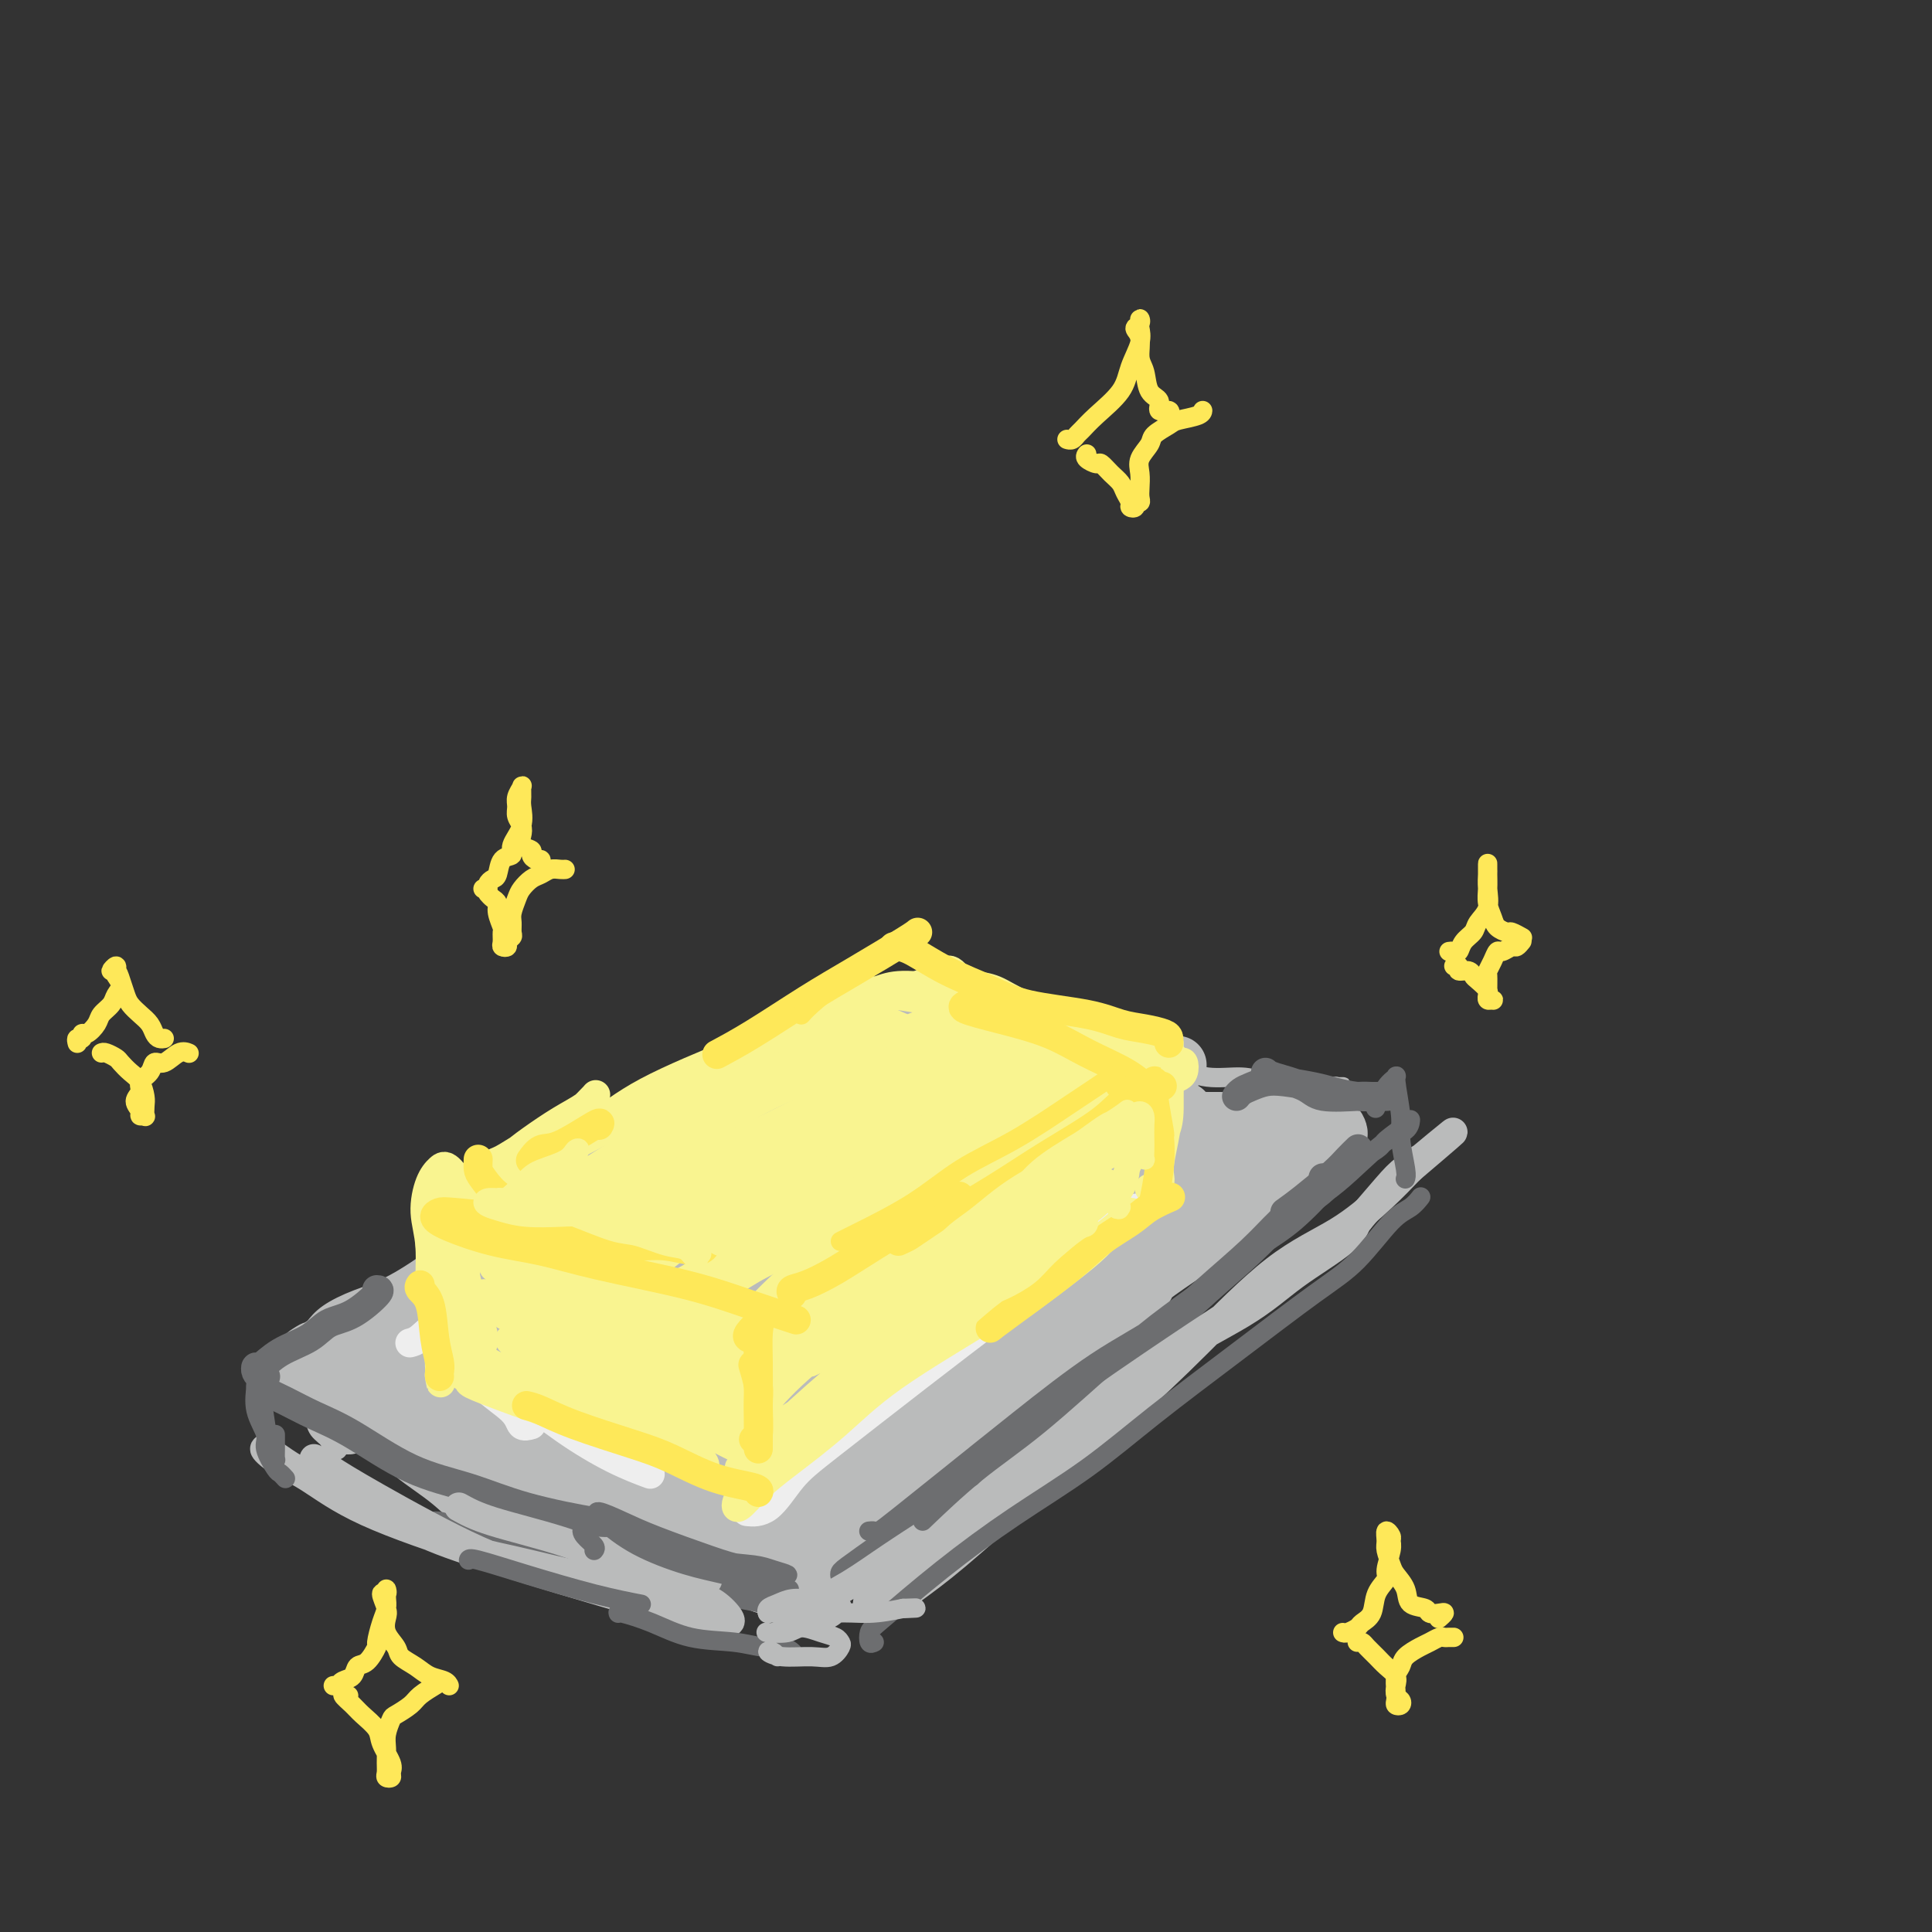 <svg viewBox='0 0 400 400' version='1.1' xmlns='http://www.w3.org/2000/svg' xmlns:xlink='http://www.w3.org/1999/xlink'><rect x="0" y="0" width="400" height="400" fill="#333333" stroke="none"/><g fill='none' stroke='rgb(222,226,34)' stroke-width='4' stroke-linecap='round' stroke-linejoin='round'><path d='M404,387c0.366,-0.294 0.733,-0.589 1,-1c0.267,-0.411 0.436,-0.939 1,-3c0.564,-2.061 1.524,-5.654 2,-8c0.476,-2.346 0.467,-3.443 1,-6c0.533,-2.557 1.607,-6.572 2,-10c0.393,-3.428 0.105,-6.269 0,-8c-0.105,-1.731 -0.028,-2.351 0,-4c0.028,-1.649 0.008,-4.325 0,-6c-0.008,-1.675 -0.002,-2.348 0,-3c0.002,-0.652 0.001,-1.284 0,-2c-0.001,-0.716 -0.000,-1.515 0,-2c0.000,-0.485 0.000,-0.656 0,-1c-0.000,-0.344 -0.000,-0.863 0,-1c0.000,-0.137 0.000,0.107 0,0c-0.000,-0.107 -0.000,-0.565 0,-1c0.000,-0.435 0.000,-0.848 0,-1c-0.000,-0.152 -0.000,-0.043 0,0c0.000,0.043 0.000,0.022 0,0'/></g>
<g fill='none' stroke='rgb(186,187,187)' stroke-width='4' stroke-linecap='round' stroke-linejoin='round'><path d='M163,220c0.188,0.344 0.376,0.688 0,1c-0.376,0.312 -1.317,0.592 -3,1c-1.683,0.408 -4.107,0.943 -6,2c-1.893,1.057 -3.255,2.634 -7,5c-3.745,2.366 -9.872,5.519 -15,8c-5.128,2.481 -9.258,4.289 -15,7c-5.742,2.711 -13.097,6.326 -17,9c-3.903,2.674 -4.355,4.407 -7,7c-2.645,2.593 -7.483,6.046 -11,8c-3.517,1.954 -5.712,2.409 -7,3c-1.288,0.591 -1.667,1.317 -1,1c0.667,-0.317 2.381,-1.679 4,-3c1.619,-1.321 3.142,-2.601 7,-5c3.858,-2.399 10.052,-5.917 15,-9c4.948,-3.083 8.649,-5.733 14,-9c5.351,-3.267 12.352,-7.153 17,-10c4.648,-2.847 6.942,-4.656 11,-7c4.058,-2.344 9.879,-5.224 14,-7c4.121,-1.776 6.541,-2.450 8,-3c1.459,-0.550 1.958,-0.978 2,-1c0.042,-0.022 -0.373,0.362 -2,1c-1.627,0.638 -4.465,1.530 -7,3c-2.535,1.470 -4.766,3.517 -9,6c-4.234,2.483 -10.472,5.403 -18,9c-7.528,3.597 -16.345,7.873 -22,11c-5.655,3.127 -8.148,5.106 -12,8c-3.852,2.894 -9.063,6.704 -13,9c-3.937,2.296 -6.598,3.080 -9,4c-2.402,0.920 -4.543,1.977 -6,3c-1.457,1.023 -2.228,2.011 -3,3'/><path d='M65,275c-7.113,4.355 -3.396,1.742 -2,1c1.396,-0.742 0.472,0.385 0,1c-0.472,0.615 -0.491,0.717 0,1c0.491,0.283 1.492,0.747 2,1c0.508,0.253 0.521,0.297 1,1c0.479,0.703 1.423,2.067 2,3c0.577,0.933 0.788,1.436 1,2c0.212,0.564 0.426,1.188 1,2c0.574,0.812 1.510,1.813 2,3c0.490,1.187 0.536,2.561 0,4c-0.536,1.439 -1.653,2.944 -2,4c-0.347,1.056 0.076,1.662 0,2c-0.076,0.338 -0.650,0.407 -1,0c-0.350,-0.407 -0.475,-1.290 -1,-2c-0.525,-0.710 -1.452,-1.248 -2,-2c-0.548,-0.752 -0.719,-1.717 -1,-3c-0.281,-1.283 -0.672,-2.884 -1,-4c-0.328,-1.116 -0.593,-1.748 -1,-2c-0.407,-0.252 -0.954,-0.125 -1,0c-0.046,0.125 0.410,0.248 1,1c0.590,0.752 1.313,2.133 2,3c0.687,0.867 1.339,1.218 3,2c1.661,0.782 4.331,1.993 7,4c2.669,2.007 5.336,4.809 8,7c2.664,2.191 5.324,3.771 8,6c2.676,2.229 5.366,5.105 8,7c2.634,1.895 5.211,2.807 8,4c2.789,1.193 5.789,2.667 9,4c3.211,1.333 6.632,2.524 8,3c1.368,0.476 0.684,0.238 0,0'/><path d='M72,290c0.050,-0.317 0.100,-0.635 0,-1c-0.100,-0.365 -0.350,-0.778 0,-1c0.350,-0.222 1.298,-0.252 2,0c0.702,0.252 1.157,0.788 2,1c0.843,0.212 2.075,0.101 4,1c1.925,0.899 4.544,2.808 7,4c2.456,1.192 4.751,1.668 8,3c3.249,1.332 7.453,3.519 11,5c3.547,1.481 6.437,2.256 10,4c3.563,1.744 7.799,4.456 11,6c3.201,1.544 5.366,1.920 8,3c2.634,1.080 5.738,2.863 8,4c2.262,1.137 3.681,1.628 5,2c1.319,0.372 2.537,0.624 3,1c0.463,0.376 0.170,0.875 0,1c-0.170,0.125 -0.216,-0.124 -1,0c-0.784,0.124 -2.307,0.623 -4,1c-1.693,0.377 -3.557,0.633 -6,1c-2.443,0.367 -5.464,0.845 -8,1c-2.536,0.155 -4.587,-0.012 -6,0c-1.413,0.012 -2.187,0.203 -3,0c-0.813,-0.203 -1.664,-0.801 -2,-1c-0.336,-0.199 -0.156,-0.001 0,0c0.156,0.001 0.288,-0.195 1,0c0.712,0.195 2.004,0.783 4,1c1.996,0.217 4.695,0.065 7,0c2.305,-0.065 4.214,-0.042 7,0c2.786,0.042 6.448,0.104 9,0c2.552,-0.104 3.995,-0.374 6,0c2.005,0.374 4.573,1.393 6,2c1.427,0.607 1.714,0.804 2,1'/><path d='M163,329c6.521,0.692 2.824,0.923 1,1c-1.824,0.077 -1.776,0.001 -3,0c-1.224,-0.001 -3.722,0.073 -6,0c-2.278,-0.073 -4.337,-0.294 -7,-1c-2.663,-0.706 -5.930,-1.899 -8,-3c-2.070,-1.101 -2.943,-2.111 -4,-3c-1.057,-0.889 -2.297,-1.657 -3,-2c-0.703,-0.343 -0.870,-0.260 -1,0c-0.130,0.260 -0.222,0.697 0,1c0.222,0.303 0.759,0.474 2,1c1.241,0.526 3.187,1.409 6,2c2.813,0.591 6.494,0.890 9,1c2.506,0.110 3.835,0.029 6,0c2.165,-0.029 5.164,-0.007 7,0c1.836,0.007 2.509,-0.001 4,0c1.491,0.001 3.801,0.011 5,0c1.199,-0.011 1.288,-0.042 2,0c0.712,0.042 2.046,0.155 3,0c0.954,-0.155 1.526,-0.580 2,-1c0.474,-0.420 0.850,-0.834 1,-1c0.150,-0.166 0.075,-0.083 0,0'/><path d='M180,323c0.179,0.598 0.358,1.197 1,1c0.642,-0.197 1.746,-1.188 3,-2c1.254,-0.812 2.659,-1.445 4,-3c1.341,-1.555 2.619,-4.033 5,-7c2.381,-2.967 5.865,-6.424 9,-10c3.135,-3.576 5.919,-7.272 10,-12c4.081,-4.728 9.457,-10.487 13,-14c3.543,-3.513 5.251,-4.778 7,-6c1.749,-1.222 3.539,-2.401 4,-3c0.461,-0.599 -0.406,-0.618 -2,1c-1.594,1.618 -3.914,4.873 -7,8c-3.086,3.127 -6.938,6.126 -11,9c-4.062,2.874 -8.334,5.623 -14,10c-5.666,4.377 -12.727,10.382 -18,15c-5.273,4.618 -8.757,7.848 -12,11c-3.243,3.152 -6.245,6.227 -8,8c-1.755,1.773 -2.264,2.242 -3,3c-0.736,0.758 -1.698,1.803 -2,2c-0.302,0.197 0.056,-0.453 2,-2c1.944,-1.547 5.474,-3.991 9,-7c3.526,-3.009 7.047,-6.582 11,-10c3.953,-3.418 8.339,-6.682 14,-11c5.661,-4.318 12.597,-9.691 18,-14c5.403,-4.309 9.273,-7.554 14,-12c4.727,-4.446 10.310,-10.092 14,-13c3.690,-2.908 5.486,-3.078 8,-5c2.514,-1.922 5.746,-5.598 7,-8c1.254,-2.402 0.530,-3.531 0,-5c-0.530,-1.469 -0.866,-3.277 -1,-4c-0.134,-0.723 -0.067,-0.362 0,0'/><path d='M181,207c-0.039,-0.102 -0.078,-0.205 0,0c0.078,0.205 0.273,0.717 1,1c0.727,0.283 1.986,0.337 4,1c2.014,0.663 4.784,1.933 7,3c2.216,1.067 3.880,1.929 7,3c3.120,1.071 7.696,2.350 11,3c3.304,0.650 5.335,0.672 8,1c2.665,0.328 5.965,0.963 8,1c2.035,0.037 2.804,-0.526 4,-1c1.196,-0.474 2.820,-0.861 3,-1c0.180,-0.139 -1.084,-0.029 -2,0c-0.916,0.029 -1.484,-0.022 -4,0c-2.516,0.022 -6.978,0.119 -11,0c-4.022,-0.119 -7.603,-0.453 -11,-1c-3.397,-0.547 -6.610,-1.306 -9,-2c-2.390,-0.694 -3.958,-1.321 -6,-2c-2.042,-0.679 -4.557,-1.408 -6,-2c-1.443,-0.592 -1.814,-1.045 -2,-1c-0.186,0.045 -0.189,0.589 0,1c0.189,0.411 0.568,0.691 2,1c1.432,0.309 3.915,0.649 7,1c3.085,0.351 6.771,0.712 10,1c3.229,0.288 6.002,0.502 10,1c3.998,0.498 9.219,1.282 13,2c3.781,0.718 6.120,1.372 9,2c2.880,0.628 6.302,1.229 9,2c2.698,0.771 4.672,1.712 7,2c2.328,0.288 5.011,-0.076 7,0c1.989,0.076 3.282,0.593 5,1c1.718,0.407 3.859,0.703 6,1'/><path d='M268,225c14.114,2.166 7.899,0.579 6,0c-1.899,-0.579 0.517,-0.152 2,0c1.483,0.152 2.033,0.027 2,0c-0.033,-0.027 -0.648,0.044 -1,0c-0.352,-0.044 -0.441,-0.204 -1,0c-0.559,0.204 -1.588,0.773 -2,1c-0.412,0.227 -0.206,0.114 0,0'/><path d='M270,233c-0.146,0.070 -0.291,0.140 0,0c0.291,-0.140 1.019,-0.490 1,0c-0.019,0.490 -0.786,1.819 -2,3c-1.214,1.181 -2.875,2.212 -5,4c-2.125,1.788 -4.713,4.332 -8,7c-3.287,2.668 -7.272,5.460 -10,8c-2.728,2.540 -4.200,4.826 -5,6c-0.800,1.174 -0.928,1.234 -1,1c-0.072,-0.234 -0.086,-0.762 0,-1c0.086,-0.238 0.274,-0.186 1,-1c0.726,-0.814 1.989,-2.493 5,-5c3.011,-2.507 7.769,-5.841 11,-9c3.231,-3.159 4.936,-6.143 7,-8c2.064,-1.857 4.487,-2.588 5,-3c0.513,-0.412 -0.883,-0.505 -2,0c-1.117,0.505 -1.954,1.608 -5,4c-3.046,2.392 -8.301,6.074 -14,10c-5.699,3.926 -11.842,8.095 -17,12c-5.158,3.905 -9.331,7.544 -11,9c-1.669,1.456 -0.835,0.728 0,0'/></g>
<g fill='none' stroke='rgb(186,187,187)' stroke-width='12' stroke-linecap='round' stroke-linejoin='round'><path d='M165,238c-1.227,0.429 -2.454,0.858 -5,2c-2.546,1.142 -6.410,2.997 -10,5c-3.590,2.003 -6.906,4.153 -13,7c-6.094,2.847 -14.965,6.392 -21,9c-6.035,2.608 -9.232,4.280 -12,6c-2.768,1.720 -5.105,3.489 -7,5c-1.895,1.511 -3.346,2.764 -4,3c-0.654,0.236 -0.510,-0.544 0,-1c0.510,-0.456 1.386,-0.589 4,-2c2.614,-1.411 6.965,-4.100 11,-7c4.035,-2.900 7.755,-6.009 12,-9c4.245,-2.991 9.015,-5.862 14,-9c4.985,-3.138 10.184,-6.542 15,-10c4.816,-3.458 9.249,-6.971 14,-10c4.751,-3.029 9.820,-5.573 13,-7c3.180,-1.427 4.471,-1.737 5,-2c0.529,-0.263 0.294,-0.480 -1,0c-1.294,0.480 -3.649,1.656 -8,4c-4.351,2.344 -10.698,5.858 -16,9c-5.302,3.142 -9.558,5.914 -16,9c-6.442,3.086 -15.070,6.485 -21,10c-5.930,3.515 -9.162,7.145 -15,11c-5.838,3.855 -14.281,7.933 -20,11c-5.719,3.067 -8.714,5.122 -10,6c-1.286,0.878 -0.864,0.578 0,0c0.864,-0.578 2.171,-1.434 4,-3c1.829,-1.566 4.181,-3.842 9,-7c4.819,-3.158 12.105,-7.196 18,-11c5.895,-3.804 10.399,-7.372 16,-11c5.601,-3.628 12.301,-7.314 19,-11'/><path d='M140,235c12.706,-8.560 11.472,-8.461 15,-10c3.528,-1.539 11.817,-4.717 17,-7c5.183,-2.283 7.258,-3.670 8,-4c0.742,-0.330 0.151,0.397 -2,2c-2.151,1.603 -5.862,4.084 -10,7c-4.138,2.916 -8.701,6.269 -14,10c-5.299,3.731 -11.333,7.839 -19,14c-7.667,6.161 -16.969,14.375 -25,20c-8.031,5.625 -14.793,8.663 -20,12c-5.207,3.337 -8.859,6.975 -12,10c-3.141,3.025 -5.770,5.438 -6,6c-0.230,0.562 1.939,-0.727 4,-2c2.061,-1.273 4.015,-2.529 9,-6c4.985,-3.471 13.000,-9.157 21,-15c8.000,-5.843 15.986,-11.842 23,-17c7.014,-5.158 13.056,-9.475 22,-14c8.944,-4.525 20.790,-9.259 28,-13c7.210,-3.741 9.782,-6.488 12,-8c2.218,-1.512 4.080,-1.788 5,-2c0.920,-0.212 0.898,-0.360 0,0c-0.898,0.360 -2.673,1.226 -7,4c-4.327,2.774 -11.206,7.455 -19,13c-7.794,5.545 -16.501,11.953 -25,18c-8.499,6.047 -16.788,11.731 -24,17c-7.212,5.269 -13.346,10.123 -19,14c-5.654,3.877 -10.828,6.778 -13,9c-2.172,2.222 -1.342,3.764 -1,4c0.342,0.236 0.195,-0.834 3,-3c2.805,-2.166 8.563,-5.429 14,-9c5.437,-3.571 10.553,-7.449 18,-13c7.447,-5.551 17.223,-12.776 27,-20'/><path d='M150,252c15.028,-10.274 21.597,-13.460 28,-17c6.403,-3.540 12.641,-7.433 17,-10c4.359,-2.567 6.840,-3.809 9,-5c2.160,-1.191 3.999,-2.332 3,-2c-0.999,0.332 -4.836,2.138 -8,4c-3.164,1.862 -5.654,3.782 -12,8c-6.346,4.218 -16.548,10.734 -25,17c-8.452,6.266 -15.153,12.280 -23,18c-7.847,5.720 -16.839,11.144 -23,16c-6.161,4.856 -9.492,9.143 -12,12c-2.508,2.857 -4.192,4.284 -5,5c-0.808,0.716 -0.739,0.722 1,0c1.739,-0.722 5.149,-2.170 9,-5c3.851,-2.830 8.142,-7.040 13,-11c4.858,-3.960 10.281,-7.668 18,-14c7.719,-6.332 17.732,-15.288 26,-21c8.268,-5.712 14.790,-8.179 23,-12c8.210,-3.821 18.108,-8.996 23,-12c4.892,-3.004 4.776,-3.836 5,-4c0.224,-0.164 0.786,0.341 0,1c-0.786,0.659 -2.921,1.471 -9,5c-6.079,3.529 -16.103,9.775 -25,16c-8.897,6.225 -16.668,12.429 -25,18c-8.332,5.571 -17.226,10.508 -26,17c-8.774,6.492 -17.430,14.538 -23,20c-5.570,5.462 -8.054,8.340 -9,10c-0.946,1.660 -0.353,2.102 1,2c1.353,-0.102 3.466,-0.749 8,-4c4.534,-3.251 11.490,-9.106 18,-14c6.510,-4.894 12.574,-8.827 21,-15c8.426,-6.173 19.213,-14.587 30,-23'/><path d='M178,252c14.573,-10.236 16.507,-9.827 21,-12c4.493,-2.173 11.546,-6.927 16,-10c4.454,-3.073 6.311,-4.464 7,-5c0.689,-0.536 0.212,-0.215 -3,2c-3.212,2.215 -9.157,6.326 -15,10c-5.843,3.674 -11.583,6.912 -21,13c-9.417,6.088 -22.511,15.027 -32,22c-9.489,6.973 -15.373,11.979 -23,18c-7.627,6.021 -16.998,13.058 -22,17c-5.002,3.942 -5.636,4.789 -6,6c-0.364,1.211 -0.457,2.785 2,2c2.457,-0.785 7.463,-3.930 12,-7c4.537,-3.070 8.606,-6.064 17,-12c8.394,-5.936 21.112,-14.815 30,-22c8.888,-7.185 13.945,-12.678 23,-19c9.055,-6.322 22.109,-13.475 31,-18c8.891,-4.525 13.620,-6.422 18,-9c4.380,-2.578 8.411,-5.838 10,-7c1.589,-1.162 0.737,-0.227 -1,1c-1.737,1.227 -4.360,2.747 -10,7c-5.640,4.253 -14.298,11.241 -24,17c-9.702,5.759 -20.450,10.290 -30,17c-9.550,6.710 -17.903,15.600 -26,22c-8.097,6.400 -15.939,10.312 -22,15c-6.061,4.688 -10.342,10.152 -13,13c-2.658,2.848 -3.691,3.078 -3,3c0.691,-0.078 3.108,-0.466 6,-2c2.892,-1.534 6.260,-4.215 11,-8c4.740,-3.785 10.853,-8.673 20,-15c9.147,-6.327 21.328,-14.093 30,-21c8.672,-6.907 13.836,-12.953 19,-19'/><path d='M200,251c9.005,-4.981 22.019,-7.935 29,-11c6.981,-3.065 7.929,-6.241 10,-8c2.071,-1.759 5.264,-2.100 6,-2c0.736,0.100 -0.985,0.640 -5,3c-4.015,2.360 -10.326,6.540 -17,11c-6.674,4.460 -13.713,9.200 -21,15c-7.287,5.800 -14.824,12.659 -22,18c-7.176,5.341 -13.992,9.164 -21,14c-7.008,4.836 -14.206,10.684 -19,15c-4.794,4.316 -7.182,7.100 -8,9c-0.818,1.900 -0.066,2.918 3,2c3.066,-0.918 8.444,-3.771 13,-7c4.556,-3.229 8.289,-6.833 16,-12c7.711,-5.167 19.401,-11.895 28,-18c8.599,-6.105 14.108,-11.587 20,-17c5.892,-5.413 12.169,-10.758 18,-15c5.831,-4.242 11.217,-7.383 16,-10c4.783,-2.617 8.963,-4.710 11,-5c2.037,-0.290 1.931,1.224 0,2c-1.931,0.776 -5.687,0.813 -10,3c-4.313,2.187 -9.182,6.523 -17,12c-7.818,5.477 -18.584,12.095 -27,18c-8.416,5.905 -14.483,11.097 -21,17c-6.517,5.903 -13.483,12.517 -19,17c-5.517,4.483 -9.586,6.833 -12,9c-2.414,2.167 -3.173,4.150 -2,5c1.173,0.850 4.278,0.568 8,-1c3.722,-1.568 8.059,-4.420 13,-8c4.941,-3.580 10.484,-7.887 16,-12c5.516,-4.113 11.005,-8.032 18,-13c6.995,-4.968 15.498,-10.984 24,-17'/><path d='M228,265c11.490,-8.610 11.216,-9.134 15,-12c3.784,-2.866 11.628,-8.073 16,-11c4.372,-2.927 5.273,-3.574 6,-4c0.727,-0.426 1.279,-0.632 0,0c-1.279,0.632 -4.389,2.102 -8,4c-3.611,1.898 -7.724,4.225 -14,8c-6.276,3.775 -14.716,8.998 -22,14c-7.284,5.002 -13.412,9.785 -20,15c-6.588,5.215 -13.635,10.864 -18,15c-4.365,4.136 -6.047,6.758 -9,10c-2.953,3.242 -7.178,7.104 -9,9c-1.822,1.896 -1.240,1.825 -1,2c0.240,0.175 0.140,0.595 1,0c0.860,-0.595 2.681,-2.206 4,-3c1.319,-0.794 2.135,-0.772 3,-1c0.865,-0.228 1.780,-0.705 2,-1c0.220,-0.295 -0.255,-0.409 -1,0c-0.745,0.409 -1.758,1.342 -3,2c-1.242,0.658 -2.711,1.043 -5,2c-2.289,0.957 -5.396,2.487 -8,3c-2.604,0.513 -4.705,0.010 -7,0c-2.295,-0.010 -4.786,0.472 -8,0c-3.214,-0.472 -7.152,-1.897 -10,-3c-2.848,-1.103 -4.605,-1.883 -7,-3c-2.395,-1.117 -5.429,-2.570 -8,-4c-2.571,-1.430 -4.680,-2.837 -7,-4c-2.320,-1.163 -4.851,-2.082 -7,-3c-2.149,-0.918 -3.916,-1.834 -6,-3c-2.084,-1.166 -4.484,-2.583 -6,-4c-1.516,-1.417 -2.147,-2.833 -3,-4c-0.853,-1.167 -1.926,-2.083 -3,-3'/><path d='M85,286c-2.428,-2.383 -2.497,-2.839 -3,-3c-0.503,-0.161 -1.439,-0.025 -2,0c-0.561,0.025 -0.745,-0.061 -1,0c-0.255,0.061 -0.579,0.270 0,1c0.579,0.730 2.063,1.980 3,3c0.937,1.020 1.328,1.811 3,3c1.672,1.189 4.624,2.778 7,4c2.376,1.222 4.176,2.079 6,3c1.824,0.921 3.671,1.906 6,3c2.329,1.094 5.141,2.297 7,3c1.859,0.703 2.766,0.905 3,1c0.234,0.095 -0.203,0.082 0,0c0.203,-0.082 1.046,-0.234 0,-1c-1.046,-0.766 -3.983,-2.144 -6,-3c-2.017,-0.856 -3.116,-1.188 -6,-2c-2.884,-0.812 -7.555,-2.105 -11,-3c-3.445,-0.895 -5.664,-1.392 -8,-2c-2.336,-0.608 -4.790,-1.327 -7,-2c-2.210,-0.673 -4.178,-1.300 -6,-2c-1.822,-0.700 -3.499,-1.473 -5,-2c-1.501,-0.527 -2.825,-0.807 -3,-1c-0.175,-0.193 0.800,-0.298 1,0c0.200,0.298 -0.374,0.999 0,1c0.374,0.001 1.697,-0.697 3,0c1.303,0.697 2.586,2.790 4,4c1.414,1.210 2.960,1.537 5,2c2.040,0.463 4.574,1.060 7,2c2.426,0.940 4.743,2.221 7,3c2.257,0.779 4.454,1.056 7,2c2.546,0.944 5.442,2.555 8,4c2.558,1.445 4.779,2.722 7,4'/><path d='M111,308c9.119,3.733 7.416,2.064 8,2c0.584,-0.064 3.455,1.475 6,2c2.545,0.525 4.764,0.035 7,0c2.236,-0.035 4.490,0.384 6,1c1.510,0.616 2.277,1.430 4,2c1.723,0.570 4.401,0.896 6,1c1.599,0.104 2.120,-0.012 3,0c0.880,0.012 2.121,0.154 3,0c0.879,-0.154 1.397,-0.604 1,-1c-0.397,-0.396 -1.710,-0.738 -3,-1c-1.290,-0.262 -2.556,-0.442 -5,-1c-2.444,-0.558 -6.066,-1.492 -9,-2c-2.934,-0.508 -5.178,-0.588 -8,-1c-2.822,-0.412 -6.220,-1.155 -9,-2c-2.780,-0.845 -4.942,-1.793 -7,-2c-2.058,-0.207 -4.013,0.325 -6,0c-1.987,-0.325 -4.006,-1.508 -5,-2c-0.994,-0.492 -0.963,-0.293 -1,0c-0.037,0.293 -0.143,0.682 0,1c0.143,0.318 0.535,0.567 2,1c1.465,0.433 4.003,1.050 6,2c1.997,0.950 3.453,2.233 5,3c1.547,0.767 3.185,1.017 5,2c1.815,0.983 3.806,2.697 6,4c2.194,1.303 4.589,2.195 7,3c2.411,0.805 4.838,1.524 7,2c2.162,0.476 4.060,0.708 6,1c1.940,0.292 3.922,0.645 5,1c1.078,0.355 1.252,0.711 2,1c0.748,0.289 2.071,0.511 3,1c0.929,0.489 1.465,1.244 2,2'/><path d='M158,328c5.077,1.709 1.771,0.481 1,0c-0.771,-0.481 0.995,-0.217 2,0c1.005,0.217 1.250,0.385 2,0c0.750,-0.385 2.004,-1.325 3,-2c0.996,-0.675 1.734,-1.085 3,-2c1.266,-0.915 3.059,-2.336 5,-4c1.941,-1.664 4.028,-3.571 6,-5c1.972,-1.429 3.828,-2.381 7,-5c3.172,-2.619 7.661,-6.904 11,-10c3.339,-3.096 5.529,-5.001 8,-7c2.471,-1.999 5.223,-4.090 9,-7c3.777,-2.910 8.578,-6.639 12,-10c3.422,-3.361 5.465,-6.352 7,-8c1.535,-1.648 2.563,-1.951 3,-2c0.437,-0.049 0.284,0.155 -1,1c-1.284,0.845 -3.699,2.329 -6,4c-2.301,1.671 -4.489,3.529 -9,7c-4.511,3.471 -11.345,8.554 -17,13c-5.655,4.446 -10.132,8.255 -15,12c-4.868,3.745 -10.126,7.425 -14,11c-3.874,3.575 -6.365,7.044 -8,9c-1.635,1.956 -2.414,2.400 -3,3c-0.586,0.600 -0.980,1.356 0,1c0.980,-0.356 3.333,-1.823 6,-4c2.667,-2.177 5.648,-5.064 9,-8c3.352,-2.936 7.077,-5.920 12,-10c4.923,-4.080 11.046,-9.256 17,-14c5.954,-4.744 11.740,-9.055 16,-13c4.260,-3.945 6.993,-7.524 11,-11c4.007,-3.476 9.288,-6.850 14,-10c4.712,-3.150 8.856,-6.075 13,-9'/><path d='M262,248c17.256,-13.156 11.395,-7.044 10,-6c-1.395,1.044 1.677,-2.978 3,-5c1.323,-2.022 0.898,-2.045 1,-2c0.102,0.045 0.731,0.156 1,0c0.269,-0.156 0.179,-0.579 0,-1c-0.179,-0.421 -0.446,-0.841 -1,-1c-0.554,-0.159 -1.396,-0.057 -2,0c-0.604,0.057 -0.969,0.068 -2,0c-1.031,-0.068 -2.726,-0.215 -4,0c-1.274,0.215 -2.127,0.793 -4,1c-1.873,0.207 -4.766,0.043 -7,0c-2.234,-0.043 -3.807,0.036 -6,0c-2.193,-0.036 -5.004,-0.188 -8,-1c-2.996,-0.812 -6.175,-2.285 -9,-3c-2.825,-0.715 -5.295,-0.672 -8,-1c-2.705,-0.328 -5.643,-1.027 -8,-1c-2.357,0.027 -4.132,0.782 -5,1c-0.868,0.218 -0.830,-0.099 0,0c0.830,0.099 2.451,0.616 4,1c1.549,0.384 3.026,0.635 6,1c2.974,0.365 7.445,0.844 11,1c3.555,0.156 6.194,-0.011 10,0c3.806,0.011 8.778,0.201 12,0c3.222,-0.201 4.693,-0.792 6,-1c1.307,-0.208 2.450,-0.031 3,0c0.550,0.031 0.506,-0.083 0,0c-0.506,0.083 -1.476,0.362 -3,1c-1.524,0.638 -3.603,1.633 -7,2c-3.397,0.367 -8.114,0.105 -10,0c-1.886,-0.105 -0.943,-0.052 0,0'/></g>
<g fill='none' stroke='rgb(238,238,238)' stroke-width='6' stroke-linecap='round' stroke-linejoin='round'><path d='M108,261c1.071,0.009 2.141,0.019 4,-1c1.859,-1.019 4.505,-3.065 8,-5c3.495,-1.935 7.837,-3.759 11,-5c3.163,-1.241 5.147,-1.900 8,-3c2.853,-1.100 6.576,-2.642 9,-4c2.424,-1.358 3.550,-2.531 4,-3c0.450,-0.469 0.225,-0.235 0,0'/><path d='M113,261c0.691,-0.384 1.383,-0.768 -1,1c-2.383,1.768 -7.840,5.689 -12,8c-4.160,2.311 -7.022,3.011 -9,4c-1.978,0.989 -3.071,2.266 -4,3c-0.929,0.734 -1.694,0.924 -2,1c-0.306,0.076 -0.153,0.038 0,0'/><path d='M110,295c-0.782,0.220 -1.565,0.441 -2,0c-0.435,-0.441 -0.524,-1.543 -2,-3c-1.476,-1.457 -4.339,-3.270 -6,-5c-1.661,-1.730 -2.121,-3.379 -3,-4c-0.879,-0.621 -2.178,-0.216 -3,0c-0.822,0.216 -1.169,0.243 -1,0c0.169,-0.243 0.853,-0.757 2,0c1.147,0.757 2.757,2.785 5,4c2.243,1.215 5.120,1.618 8,3c2.880,1.382 5.762,3.741 9,6c3.238,2.259 6.833,4.416 10,6c3.167,1.584 5.905,2.595 7,3c1.095,0.405 0.548,0.202 0,0'/><path d='M170,227c-0.710,0.256 -1.420,0.511 0,0c1.420,-0.511 4.971,-1.790 6,-2c1.029,-0.210 -0.465,0.648 -3,2c-2.535,1.352 -6.112,3.199 -9,5c-2.888,1.801 -5.086,3.555 -9,6c-3.914,2.445 -9.542,5.581 -14,8c-4.458,2.419 -7.744,4.121 -11,6c-3.256,1.879 -6.481,3.936 -9,6c-2.519,2.064 -4.330,4.137 -5,5c-0.670,0.863 -0.197,0.517 1,0c1.197,-0.517 3.119,-1.205 5,-2c1.881,-0.795 3.721,-1.696 7,-4c3.279,-2.304 7.998,-6.012 12,-9c4.002,-2.988 7.287,-5.256 11,-8c3.713,-2.744 7.854,-5.963 11,-8c3.146,-2.037 5.296,-2.893 7,-4c1.704,-1.107 2.962,-2.465 4,-3c1.038,-0.535 1.855,-0.248 2,0c0.145,0.248 -0.381,0.458 -1,1c-0.619,0.542 -1.330,1.418 -2,2c-0.670,0.582 -1.297,0.870 -2,1c-0.703,0.130 -1.480,0.101 -2,0c-0.520,-0.101 -0.781,-0.276 -1,0c-0.219,0.276 -0.395,1.002 0,1c0.395,-0.002 1.360,-0.733 2,-1c0.640,-0.267 0.955,-0.072 2,0c1.045,0.072 2.820,0.019 4,0c1.180,-0.019 1.766,-0.006 2,0c0.234,0.006 0.117,0.003 0,0'/><path d='M189,225c2.384,0.301 4.769,0.603 7,1c2.231,0.397 4.309,0.890 7,2c2.691,1.110 5.994,2.837 8,4c2.006,1.163 2.716,1.761 3,2c0.284,0.239 0.142,0.120 0,0'/><path d='M231,250c-0.930,1.026 -1.861,2.051 -6,5c-4.139,2.949 -11.488,7.821 -17,12c-5.512,4.179 -9.189,7.667 -14,11c-4.811,3.333 -10.757,6.513 -14,9c-3.243,2.487 -3.784,4.282 -4,5c-0.216,0.718 -0.108,0.359 0,0'/><path d='M238,249c-0.496,0.401 -0.993,0.802 -2,1c-1.007,0.198 -2.526,0.194 -5,2c-2.474,1.806 -5.903,5.421 -10,9c-4.097,3.579 -8.860,7.120 -14,11c-5.140,3.880 -10.656,8.097 -17,13c-6.344,4.903 -13.515,10.491 -18,14c-4.485,3.509 -6.285,4.941 -8,7c-1.715,2.059 -3.346,4.747 -5,6c-1.654,1.253 -3.330,1.072 -4,1c-0.670,-0.072 -0.335,-0.036 0,0'/></g>
<g fill='none' stroke='rgb(249,244,144)' stroke-width='6' stroke-linecap='round' stroke-linejoin='round'><path d='M99,278c0.427,-0.056 0.854,-0.112 1,0c0.146,0.112 0.012,0.393 0,0c-0.012,-0.393 0.098,-1.460 0,-2c-0.098,-0.540 -0.405,-0.552 -1,-2c-0.595,-1.448 -1.477,-4.331 -2,-6c-0.523,-1.669 -0.687,-2.125 -1,-3c-0.313,-0.875 -0.775,-2.170 -1,-3c-0.225,-0.830 -0.215,-1.194 0,-1c0.215,0.194 0.634,0.945 1,2c0.366,1.055 0.680,2.413 1,4c0.320,1.587 0.647,3.402 1,5c0.353,1.598 0.731,2.978 1,4c0.269,1.022 0.429,1.684 0,2c-0.429,0.316 -1.446,0.284 -2,0c-0.554,-0.284 -0.646,-0.821 -1,-2c-0.354,-1.179 -0.972,-2.999 -1,-5c-0.028,-2.001 0.533,-4.183 1,-6c0.467,-1.817 0.841,-3.269 1,-6c0.159,-2.731 0.103,-6.739 0,-9c-0.103,-2.261 -0.253,-2.774 -1,-4c-0.747,-1.226 -2.091,-3.165 -3,-4c-0.909,-0.835 -1.383,-0.565 -2,0c-0.617,0.565 -1.378,1.426 -2,3c-0.622,1.574 -1.105,3.863 -1,6c0.105,2.137 0.799,4.124 1,7c0.201,2.876 -0.090,6.641 0,9c0.090,2.359 0.560,3.313 1,5c0.440,1.687 0.849,4.108 1,6c0.151,1.892 0.043,3.255 0,4c-0.043,0.745 -0.022,0.873 0,1'/><path d='M91,283c0.464,5.382 0.126,2.837 0,2c-0.126,-0.837 -0.038,0.034 0,0c0.038,-0.034 0.025,-0.974 0,-2c-0.025,-1.026 -0.064,-2.139 0,-3c0.064,-0.861 0.231,-1.470 0,-3c-0.231,-1.530 -0.860,-3.980 -1,-6c-0.140,-2.020 0.211,-3.609 0,-6c-0.211,-2.391 -0.982,-5.583 -1,-8c-0.018,-2.417 0.716,-4.061 1,-5c0.284,-0.939 0.116,-1.175 0,-1c-0.116,0.175 -0.182,0.762 0,1c0.182,0.238 0.612,0.129 1,1c0.388,0.871 0.735,2.724 1,5c0.265,2.276 0.450,4.974 1,7c0.550,2.026 1.467,3.378 2,5c0.533,1.622 0.682,3.514 1,5c0.318,1.486 0.805,2.568 1,3c0.195,0.432 0.097,0.216 0,0'/><path d='M96,285c0.445,-0.090 0.889,-0.180 1,0c0.111,0.180 -0.113,0.629 0,1c0.113,0.371 0.562,0.663 4,2c3.438,1.337 9.866,3.717 14,5c4.134,1.283 5.976,1.467 8,2c2.024,0.533 4.232,1.414 6,2c1.768,0.586 3.096,0.878 4,1c0.904,0.122 1.384,0.073 1,0c-0.384,-0.073 -1.632,-0.170 -3,-1c-1.368,-0.830 -2.855,-2.392 -6,-4c-3.145,-1.608 -7.946,-3.261 -12,-5c-4.054,-1.739 -7.361,-3.565 -10,-5c-2.639,-1.435 -4.611,-2.479 -6,-3c-1.389,-0.521 -2.196,-0.519 -2,0c0.196,0.519 1.395,1.555 4,3c2.605,1.445 6.614,3.298 10,5c3.386,1.702 6.147,3.252 10,5c3.853,1.748 8.799,3.693 12,5c3.201,1.307 4.658,1.977 7,3c2.342,1.023 5.570,2.401 7,3c1.430,0.599 1.062,0.421 1,0c-0.062,-0.421 0.181,-1.083 -1,-2c-1.181,-0.917 -3.785,-2.087 -7,-4c-3.215,-1.913 -7.040,-4.567 -11,-7c-3.960,-2.433 -8.055,-4.643 -12,-7c-3.945,-2.357 -7.741,-4.861 -9,-6c-1.259,-1.139 0.019,-0.912 2,0c1.981,0.912 4.666,2.510 9,5c4.334,2.490 10.316,5.874 15,8c4.684,2.126 8.069,2.996 11,4c2.931,1.004 5.409,2.144 7,3c1.591,0.856 2.296,1.428 3,2'/><path d='M153,300c7.514,3.528 2.799,1.347 0,0c-2.799,-1.347 -3.684,-1.861 -6,-3c-2.316,-1.139 -6.064,-2.903 -11,-6c-4.936,-3.097 -11.060,-7.527 -17,-11c-5.940,-3.473 -11.697,-5.989 -15,-8c-3.303,-2.011 -4.154,-3.518 -4,-4c0.154,-0.482 1.312,0.062 5,2c3.688,1.938 9.905,5.270 15,8c5.095,2.730 9.066,4.859 13,7c3.934,2.141 7.831,4.296 11,6c3.169,1.704 5.612,2.958 7,4c1.388,1.042 1.723,1.871 2,2c0.277,0.129 0.497,-0.442 0,-1c-0.497,-0.558 -1.709,-1.101 -5,-3c-3.291,-1.899 -8.660,-5.152 -13,-8c-4.340,-2.848 -7.649,-5.291 -13,-9c-5.351,-3.709 -12.743,-8.683 -17,-12c-4.257,-3.317 -5.380,-4.978 -6,-6c-0.620,-1.022 -0.737,-1.405 0,-1c0.737,0.405 2.327,1.598 7,4c4.673,2.402 12.430,6.013 18,9c5.570,2.987 8.952,5.350 13,8c4.048,2.650 8.761,5.586 12,8c3.239,2.414 5.004,4.305 6,5c0.996,0.695 1.222,0.195 1,0c-0.222,-0.195 -0.891,-0.084 -3,-1c-2.109,-0.916 -5.656,-2.859 -9,-5c-3.344,-2.141 -6.484,-4.481 -10,-7c-3.516,-2.519 -7.408,-5.217 -13,-9c-5.592,-3.783 -12.883,-8.652 -17,-12c-4.117,-3.348 -5.058,-5.174 -6,-7'/><path d='M98,250c-9.135,-6.835 -3.471,-3.421 1,-1c4.471,2.421 7.749,3.849 12,6c4.251,2.151 9.476,5.026 14,8c4.524,2.974 8.347,6.049 13,9c4.653,2.951 10.137,5.779 13,8c2.863,2.221 3.107,3.835 4,5c0.893,1.165 2.437,1.880 3,2c0.563,0.120 0.145,-0.357 -1,-1c-1.145,-0.643 -3.019,-1.453 -6,-3c-2.981,-1.547 -7.070,-3.832 -12,-7c-4.930,-3.168 -10.700,-7.221 -16,-11c-5.300,-3.779 -10.130,-7.286 -14,-10c-3.870,-2.714 -6.779,-4.635 -7,-5c-0.221,-0.365 2.248,0.827 6,3c3.752,2.173 8.789,5.328 14,8c5.211,2.672 10.598,4.860 16,7c5.402,2.140 10.819,4.234 15,6c4.181,1.766 7.126,3.206 9,4c1.874,0.794 2.678,0.941 3,1c0.322,0.059 0.161,0.029 0,0'/><path d='M101,242c0.456,0.100 0.912,0.200 1,0c0.088,-0.200 -0.192,-0.699 0,-1c0.192,-0.301 0.858,-0.403 2,-1c1.142,-0.597 2.762,-1.688 5,-3c2.238,-1.312 5.093,-2.843 7,-4c1.907,-1.157 2.865,-1.938 4,-3c1.135,-1.062 2.446,-2.405 3,-3c0.554,-0.595 0.349,-0.440 0,0c-0.349,0.440 -0.843,1.167 -2,2c-1.157,0.833 -2.978,1.771 -5,3c-2.022,1.229 -4.244,2.748 -6,4c-1.756,1.252 -3.044,2.236 -5,4c-1.956,1.764 -4.579,4.309 -6,6c-1.421,1.691 -1.640,2.529 -2,3c-0.360,0.471 -0.862,0.577 0,0c0.862,-0.577 3.089,-1.836 5,-3c1.911,-1.164 3.508,-2.232 7,-4c3.492,-1.768 8.881,-4.236 14,-7c5.119,-2.764 9.968,-5.826 15,-8c5.032,-2.174 10.245,-3.462 14,-5c3.755,-1.538 6.050,-3.327 9,-5c2.950,-1.673 6.554,-3.229 9,-4c2.446,-0.771 3.733,-0.756 4,-1c0.267,-0.244 -0.486,-0.746 -2,0c-1.514,0.746 -3.788,2.740 -6,4c-2.212,1.260 -4.363,1.785 -8,3c-3.637,1.215 -8.759,3.118 -13,5c-4.241,1.882 -7.601,3.741 -11,5c-3.399,1.259 -6.838,1.916 -10,3c-3.162,1.084 -6.046,2.595 -9,4c-2.954,1.405 -5.977,2.702 -9,4'/><path d='M106,240c-11.815,4.939 -7.353,3.288 -6,3c1.353,-0.288 -0.401,0.787 -1,1c-0.599,0.213 -0.041,-0.437 1,-1c1.041,-0.563 2.564,-1.038 5,-2c2.436,-0.962 5.785,-2.412 9,-4c3.215,-1.588 6.298,-3.314 10,-5c3.702,-1.686 8.024,-3.333 12,-5c3.976,-1.667 7.605,-3.354 12,-5c4.395,-1.646 9.556,-3.250 14,-5c4.444,-1.750 8.170,-3.647 11,-5c2.830,-1.353 4.764,-2.163 6,-3c1.236,-0.837 1.775,-1.700 2,-2c0.225,-0.300 0.136,-0.038 0,0c-0.136,0.038 -0.319,-0.148 -1,0c-0.681,0.148 -1.861,0.628 -3,1c-1.139,0.372 -2.238,0.634 -3,1c-0.762,0.366 -1.186,0.835 -1,1c0.186,0.165 0.983,0.026 1,0c0.017,-0.026 -0.744,0.062 0,0c0.744,-0.062 2.995,-0.274 5,0c2.005,0.274 3.766,1.033 6,2c2.234,0.967 4.943,2.143 8,4c3.057,1.857 6.462,4.397 9,6c2.538,1.603 4.208,2.269 6,3c1.792,0.731 3.705,1.527 5,2c1.295,0.473 1.973,0.623 2,1c0.027,0.377 -0.598,0.979 -1,1c-0.402,0.021 -0.582,-0.541 -2,-1c-1.418,-0.459 -4.074,-0.816 -7,-2c-2.926,-1.184 -6.122,-3.195 -9,-5c-2.878,-1.805 -5.439,-3.402 -8,-5'/><path d='M188,216c-4.774,-2.477 -4.211,-3.169 -5,-4c-0.789,-0.831 -2.932,-1.801 -4,-2c-1.068,-0.199 -1.060,0.373 -1,1c0.060,0.627 0.172,1.311 1,2c0.828,0.689 2.371,1.384 4,2c1.629,0.616 3.342,1.152 6,2c2.658,0.848 6.259,2.009 10,3c3.741,0.991 7.622,1.813 11,2c3.378,0.187 6.254,-0.262 9,0c2.746,0.262 5.363,1.233 8,2c2.637,0.767 5.294,1.329 7,2c1.706,0.671 2.459,1.450 3,2c0.541,0.550 0.869,0.871 1,1c0.131,0.129 0.066,0.064 0,0'/><path d='M176,207c0.340,-0.421 0.680,-0.842 1,-1c0.320,-0.158 0.619,-0.054 1,0c0.381,0.054 0.843,0.059 2,0c1.157,-0.059 3.010,-0.181 5,0c1.990,0.181 4.116,0.664 7,1c2.884,0.336 6.524,0.525 10,1c3.476,0.475 6.786,1.235 9,2c2.214,0.765 3.331,1.534 5,2c1.669,0.466 3.890,0.631 5,1c1.110,0.369 1.110,0.944 1,1c-0.110,0.056 -0.331,-0.408 -1,-1c-0.669,-0.592 -1.784,-1.312 -3,-2c-1.216,-0.688 -2.531,-1.344 -5,-2c-2.469,-0.656 -6.093,-1.311 -9,-2c-2.907,-0.689 -5.097,-1.410 -8,-2c-2.903,-0.590 -6.520,-1.049 -9,-1c-2.480,0.049 -3.822,0.606 -5,1c-1.178,0.394 -2.190,0.627 -4,1c-1.810,0.373 -4.417,0.887 -7,2c-2.583,1.113 -5.141,2.823 -7,4c-1.859,1.177 -3.019,1.819 -5,3c-1.981,1.181 -4.784,2.900 -7,4c-2.216,1.100 -3.845,1.582 -6,3c-2.155,1.418 -4.837,3.771 -7,5c-2.163,1.229 -3.808,1.334 -5,2c-1.192,0.666 -1.932,1.894 -2,2c-0.068,0.106 0.534,-0.911 2,-2c1.466,-1.089 3.795,-2.251 7,-4c3.205,-1.749 7.286,-4.086 11,-6c3.714,-1.914 7.061,-3.404 10,-5c2.939,-1.596 5.469,-3.298 8,-5'/><path d='M170,209c7.240,-4.014 6.340,-3.048 7,-3c0.660,0.048 2.881,-0.823 3,-1c0.119,-0.177 -1.865,0.339 -4,1c-2.135,0.661 -4.421,1.466 -8,3c-3.579,1.534 -8.450,3.796 -12,6c-3.550,2.204 -5.778,4.348 -10,7c-4.222,2.652 -10.438,5.812 -15,8c-4.562,2.188 -7.470,3.405 -10,5c-2.530,1.595 -4.681,3.568 -7,5c-2.319,1.432 -4.805,2.321 -6,3c-1.195,0.679 -1.101,1.147 -1,1c0.101,-0.147 0.207,-0.909 1,-2c0.793,-1.091 2.273,-2.510 5,-4c2.727,-1.490 6.701,-3.050 10,-5c3.299,-1.950 5.924,-4.289 11,-7c5.076,-2.711 12.604,-5.794 18,-8c5.396,-2.206 8.662,-3.536 12,-5c3.338,-1.464 6.750,-3.061 10,-4c3.250,-0.939 6.338,-1.219 9,-2c2.662,-0.781 4.900,-2.062 7,-3c2.100,-0.938 4.064,-1.534 5,-2c0.936,-0.466 0.846,-0.801 1,-1c0.154,-0.199 0.554,-0.260 1,0c0.446,0.260 0.940,0.842 1,1c0.060,0.158 -0.312,-0.106 0,0c0.312,0.106 1.310,0.584 2,1c0.690,0.416 1.072,0.772 2,1c0.928,0.228 2.403,0.329 4,1c1.597,0.671 3.314,1.911 6,3c2.686,1.089 6.339,2.025 9,3c2.661,0.975 4.331,1.987 6,3'/><path d='M227,214c5.742,2.435 4.098,2.523 5,3c0.902,0.477 4.351,1.344 6,2c1.649,0.656 1.499,1.103 2,1c0.501,-0.103 1.654,-0.755 2,-1c0.346,-0.245 -0.114,-0.081 0,0c0.114,0.081 0.802,0.081 1,0c0.198,-0.081 -0.094,-0.242 0,0c0.094,0.242 0.575,0.888 1,1c0.425,0.112 0.794,-0.310 1,0c0.206,0.310 0.248,1.353 0,2c-0.248,0.647 -0.785,0.899 -1,1c-0.215,0.101 -0.107,0.050 0,0'/><path d='M242,223c-0.002,-0.125 -0.003,-0.250 0,0c0.003,0.250 0.011,0.874 0,1c-0.011,0.126 -0.041,-0.246 0,1c0.041,1.246 0.155,4.111 0,6c-0.155,1.889 -0.577,2.802 -1,4c-0.423,1.198 -0.845,2.680 -1,4c-0.155,1.320 -0.042,2.476 0,3c0.042,0.524 0.014,0.414 0,0c-0.014,-0.414 -0.014,-1.132 0,-2c0.014,-0.868 0.042,-1.885 0,-4c-0.042,-2.115 -0.155,-5.327 0,-8c0.155,-2.673 0.578,-4.808 1,-7c0.422,-2.192 0.842,-4.440 1,-5c0.158,-0.560 0.052,0.570 0,2c-0.052,1.430 -0.050,3.160 0,5c0.050,1.840 0.149,3.789 0,6c-0.149,2.211 -0.545,4.684 -1,7c-0.455,2.316 -0.970,4.476 -1,6c-0.030,1.524 0.424,2.412 0,3c-0.424,0.588 -1.725,0.876 -2,1c-0.275,0.124 0.476,0.086 1,0c0.524,-0.086 0.821,-0.219 1,0c0.179,0.219 0.241,0.790 0,1c-0.241,0.210 -0.783,0.060 -1,0c-0.217,-0.060 -0.108,-0.030 0,0'/><path d='M210,271c0.518,-0.289 1.036,-0.577 3,-2c1.964,-1.423 5.375,-3.980 8,-6c2.625,-2.020 4.464,-3.503 6,-5c1.536,-1.497 2.770,-3.009 4,-4c1.230,-0.991 2.457,-1.460 3,-2c0.543,-0.540 0.401,-1.151 0,-1c-0.401,0.151 -1.062,1.065 -2,2c-0.938,0.935 -2.154,1.892 -5,4c-2.846,2.108 -7.324,5.368 -11,8c-3.676,2.632 -6.551,4.635 -12,8c-5.449,3.365 -13.470,8.091 -19,12c-5.530,3.909 -8.567,7.002 -12,10c-3.433,2.998 -7.263,5.903 -10,8c-2.737,2.097 -4.383,3.388 -6,5c-1.617,1.612 -3.207,3.545 -4,4c-0.793,0.455 -0.791,-0.570 0,-2c0.791,-1.430 2.369,-3.266 3,-4c0.631,-0.734 0.316,-0.367 0,0'/><path d='M225,227c-0.518,0.434 -1.037,0.868 -3,2c-1.963,1.132 -5.371,2.962 -9,5c-3.629,2.038 -7.479,4.283 -12,7c-4.521,2.717 -9.713,5.906 -15,9c-5.287,3.094 -10.671,6.092 -15,9c-4.329,2.908 -7.605,5.725 -10,8c-2.395,2.275 -3.908,4.007 -5,5c-1.092,0.993 -1.763,1.246 -1,1c0.763,-0.246 2.958,-0.991 5,-2c2.042,-1.009 3.929,-2.283 8,-5c4.071,-2.717 10.325,-6.879 16,-10c5.675,-3.121 10.771,-5.203 16,-8c5.229,-2.797 10.593,-6.310 15,-9c4.407,-2.690 7.859,-4.558 11,-7c3.141,-2.442 5.972,-5.460 8,-7c2.028,-1.540 3.254,-1.603 4,-2c0.746,-0.397 1.013,-1.128 0,-1c-1.013,0.128 -3.304,1.116 -6,3c-2.696,1.884 -5.795,4.663 -11,8c-5.205,3.337 -12.515,7.230 -19,11c-6.485,3.770 -12.144,7.415 -17,11c-4.856,3.585 -8.908,7.108 -12,10c-3.092,2.892 -5.225,5.152 -8,8c-2.775,2.848 -6.192,6.284 -8,8c-1.808,1.716 -2.008,1.711 -2,2c0.008,0.289 0.225,0.872 2,0c1.775,-0.872 5.108,-3.201 9,-6c3.892,-2.799 8.342,-6.070 13,-9c4.658,-2.930 9.523,-5.520 16,-9c6.477,-3.480 14.565,-7.852 20,-11c5.435,-3.148 8.218,-5.074 11,-7'/><path d='M226,241c12.396,-7.294 7.884,-4.529 7,-4c-0.884,0.529 1.858,-1.177 3,-2c1.142,-0.823 0.683,-0.763 -1,0c-1.683,0.763 -4.591,2.228 -7,4c-2.409,1.772 -4.320,3.851 -9,7c-4.680,3.149 -12.130,7.368 -18,11c-5.870,3.632 -10.159,6.676 -16,11c-5.841,4.324 -13.232,9.929 -18,14c-4.768,4.071 -6.913,6.609 -9,9c-2.087,2.391 -4.116,4.637 -5,6c-0.884,1.363 -0.623,1.845 0,2c0.623,0.155 1.606,-0.017 5,-2c3.394,-1.983 9.198,-5.778 14,-9c4.802,-3.222 8.603,-5.872 14,-10c5.397,-4.128 12.392,-9.734 17,-14c4.608,-4.266 6.831,-7.193 11,-10c4.169,-2.807 10.284,-5.495 13,-7c2.716,-1.505 2.032,-1.829 2,-2c-0.032,-0.171 0.588,-0.190 -1,1c-1.588,1.190 -5.383,3.588 -9,6c-3.617,2.412 -7.055,4.836 -13,9c-5.945,4.164 -14.397,10.068 -21,15c-6.603,4.932 -11.358,8.894 -16,13c-4.642,4.106 -9.170,8.358 -12,11c-2.830,2.642 -3.961,3.675 -4,4c-0.039,0.325 1.012,-0.059 3,-1c1.988,-0.941 4.911,-2.440 8,-5c3.089,-2.560 6.343,-6.181 12,-11c5.657,-4.819 13.715,-10.836 19,-16c5.285,-5.164 7.796,-9.475 12,-14c4.204,-4.525 10.102,-9.262 16,-14'/><path d='M223,243c5.858,-5.911 6.504,-6.688 7,-8c0.496,-1.312 0.843,-3.159 0,-4c-0.843,-0.841 -2.874,-0.678 -7,1c-4.126,1.678 -10.345,4.870 -17,8c-6.655,3.130 -13.746,6.198 -20,10c-6.254,3.802 -11.672,8.337 -18,13c-6.328,4.663 -13.564,9.453 -19,13c-5.436,3.547 -9.070,5.849 -11,7c-1.930,1.151 -2.157,1.150 -1,1c1.157,-0.150 3.697,-0.450 8,-3c4.303,-2.550 10.371,-7.350 16,-11c5.629,-3.650 10.821,-6.150 18,-11c7.179,-4.850 16.346,-12.052 23,-17c6.654,-4.948 10.795,-7.643 15,-10c4.205,-2.357 8.473,-4.375 10,-6c1.527,-1.625 0.312,-2.858 -1,-3c-1.312,-0.142 -2.720,0.807 -7,3c-4.280,2.193 -11.432,5.628 -18,9c-6.568,3.372 -12.553,6.679 -21,11c-8.447,4.321 -19.357,9.656 -27,14c-7.643,4.344 -12.020,7.696 -16,11c-3.980,3.304 -7.565,6.559 -9,8c-1.435,1.441 -0.721,1.068 1,0c1.721,-1.068 4.449,-2.831 8,-5c3.551,-2.169 7.924,-4.746 15,-9c7.076,-4.254 16.855,-10.187 25,-16c8.145,-5.813 14.658,-11.505 20,-16c5.342,-4.495 9.514,-7.792 13,-10c3.486,-2.208 6.285,-3.325 7,-4c0.715,-0.675 -0.653,-0.907 -4,0c-3.347,0.907 -8.674,2.954 -14,5'/><path d='M199,224c-6.842,2.281 -14.948,5.483 -22,9c-7.052,3.517 -13.050,7.350 -21,13c-7.950,5.650 -17.852,13.116 -25,19c-7.148,5.884 -11.542,10.184 -14,13c-2.458,2.816 -2.980,4.146 -3,5c-0.020,0.854 0.461,1.230 4,-1c3.539,-2.230 10.137,-7.068 16,-11c5.863,-3.932 10.991,-6.960 19,-12c8.009,-5.040 18.897,-12.093 27,-18c8.103,-5.907 13.419,-10.667 18,-14c4.581,-3.333 8.427,-5.238 11,-7c2.573,-1.762 3.872,-3.381 4,-4c0.128,-0.619 -0.916,-0.239 -5,1c-4.084,1.239 -11.208,3.338 -18,6c-6.792,2.662 -13.250,5.888 -22,11c-8.750,5.112 -19.791,12.110 -28,18c-8.209,5.890 -13.585,10.670 -19,15c-5.415,4.330 -10.868,8.208 -13,10c-2.132,1.792 -0.944,1.499 1,1c1.944,-0.499 4.644,-1.202 8,-3c3.356,-1.798 7.370,-4.691 13,-9c5.630,-4.309 12.878,-10.032 21,-16c8.122,-5.968 17.119,-12.179 23,-17c5.881,-4.821 8.647,-8.252 12,-11c3.353,-2.748 7.294,-4.813 9,-6c1.706,-1.187 1.178,-1.495 0,-2c-1.178,-0.505 -3.006,-1.207 -7,0c-3.994,1.207 -10.153,4.324 -16,7c-5.847,2.676 -11.382,4.913 -17,8c-5.618,3.087 -11.319,7.025 -16,11c-4.681,3.975 -8.340,7.988 -12,12'/><path d='M127,252c-5.538,4.868 -5.383,5.536 -5,6c0.383,0.464 0.996,0.722 3,0c2.004,-0.722 5.400,-2.426 9,-5c3.600,-2.574 7.403,-6.020 12,-9c4.597,-2.980 9.986,-5.495 16,-9c6.014,-3.505 12.652,-8.000 17,-11c4.348,-3.000 6.405,-4.503 8,-6c1.595,-1.497 2.726,-2.987 2,-4c-0.726,-1.013 -3.309,-1.550 -8,0c-4.691,1.550 -11.489,5.185 -18,8c-6.511,2.815 -12.734,4.809 -21,9c-8.266,4.191 -18.575,10.580 -25,15c-6.425,4.420 -8.966,6.870 -11,9c-2.034,2.130 -3.562,3.941 -4,5c-0.438,1.059 0.215,1.368 2,1c1.785,-0.368 4.701,-1.411 8,-3c3.299,-1.589 6.980,-3.722 13,-7c6.020,-3.278 14.380,-7.701 23,-12c8.620,-4.299 17.502,-8.475 24,-12c6.498,-3.525 10.612,-6.399 15,-9c4.388,-2.601 9.050,-4.927 11,-6c1.950,-1.073 1.186,-0.892 0,-1c-1.186,-0.108 -2.795,-0.507 -7,1c-4.205,1.507 -11.005,4.918 -18,8c-6.995,3.082 -14.186,5.835 -21,9c-6.814,3.165 -13.252,6.741 -20,11c-6.748,4.259 -13.805,9.202 -19,13c-5.195,3.798 -8.526,6.451 -10,8c-1.474,1.549 -1.089,1.994 2,1c3.089,-0.994 8.883,-3.427 15,-6c6.117,-2.573 12.559,-5.287 19,-8'/><path d='M139,248c9.320,-3.699 14.621,-6.446 23,-10c8.379,-3.554 19.835,-7.913 27,-11c7.165,-3.087 10.039,-4.901 13,-7c2.961,-2.099 6.007,-4.483 7,-6c0.993,-1.517 -0.069,-2.168 -2,-2c-1.931,0.168 -4.733,1.153 -10,3c-5.267,1.847 -12.999,4.555 -21,9c-8.001,4.445 -16.271,10.627 -23,16c-6.729,5.373 -11.915,9.938 -16,14c-4.085,4.062 -7.067,7.620 -8,10c-0.933,2.380 0.184,3.583 2,4c1.816,0.417 4.329,0.047 7,-1c2.671,-1.047 5.498,-2.770 11,-6c5.502,-3.230 13.680,-7.966 21,-12c7.320,-4.034 13.781,-7.364 20,-12c6.219,-4.636 12.194,-10.576 16,-14c3.806,-3.424 5.443,-4.332 6,-5c0.557,-0.668 0.034,-1.097 -2,-1c-2.034,0.097 -5.580,0.718 -11,3c-5.420,2.282 -12.715,6.225 -19,10c-6.285,3.775 -11.561,7.384 -16,11c-4.439,3.616 -8.042,7.240 -11,11c-2.958,3.760 -5.271,7.656 -6,10c-0.729,2.344 0.126,3.136 2,3c1.874,-0.136 4.768,-1.199 10,-4c5.232,-2.801 12.803,-7.340 19,-11c6.197,-3.660 11.020,-6.442 16,-10c4.980,-3.558 10.118,-7.892 15,-12c4.882,-4.108 9.507,-7.991 12,-10c2.493,-2.009 2.855,-2.146 2,-2c-0.855,0.146 -2.928,0.573 -5,1'/><path d='M218,217c-3.336,1.529 -9.177,4.850 -14,8c-4.823,3.150 -8.629,6.129 -14,11c-5.371,4.871 -12.305,11.634 -17,17c-4.695,5.366 -7.149,9.334 -9,12c-1.851,2.666 -3.099,4.029 -3,5c0.099,0.971 1.546,1.550 4,1c2.454,-0.550 5.915,-2.228 9,-4c3.085,-1.772 5.793,-3.638 9,-6c3.207,-2.362 6.911,-5.221 10,-7c3.089,-1.779 5.562,-2.479 7,-3c1.438,-0.521 1.839,-0.863 2,-1c0.161,-0.137 0.080,-0.068 0,0'/></g>
<g fill='none' stroke='rgb(254,232,89)' stroke-width='6' stroke-linecap='round' stroke-linejoin='round'><path d='M164,268c-0.205,-0.371 -0.410,-0.741 0,-1c0.410,-0.259 1.435,-0.406 3,-1c1.565,-0.594 3.671,-1.634 6,-3c2.329,-1.366 4.882,-3.057 8,-5c3.118,-1.943 6.801,-4.139 10,-6c3.199,-1.861 5.914,-3.389 7,-4c1.086,-0.611 0.543,-0.306 0,0'/><path d='M186,257c2.276,-1.063 4.552,-2.126 8,-4c3.448,-1.874 8.067,-4.558 12,-7c3.933,-2.442 7.181,-4.640 11,-7c3.819,-2.360 8.209,-4.880 11,-7c2.791,-2.120 3.982,-3.840 6,-5c2.018,-1.160 4.862,-1.760 6,-2c1.138,-0.240 0.569,-0.120 0,0'/><path d='M156,283c-0.115,-0.378 -0.231,-0.756 0,0c0.231,0.756 0.808,2.647 1,4c0.192,1.353 0.000,2.167 0,4c0.000,1.833 0.192,4.686 0,6c-0.192,1.314 -0.769,1.090 -1,1c-0.231,-0.090 -0.115,-0.045 0,0'/><path d='M155,277c-0.226,-0.171 -0.453,-0.342 0,-1c0.453,-0.658 1.585,-1.802 2,-2c0.415,-0.198 0.111,0.549 0,2c-0.111,1.451 -0.030,3.604 0,6c0.030,2.396 0.008,5.034 0,8c-0.008,2.966 -0.002,6.260 0,8c0.002,1.740 0.001,1.926 0,2c-0.001,0.074 -0.000,0.037 0,0'/><path d='M99,240c-0.030,0.729 -0.061,1.458 0,2c0.061,0.542 0.213,0.898 1,2c0.787,1.102 2.208,2.951 4,4c1.792,1.049 3.954,1.299 6,2c2.046,0.701 3.976,1.852 7,3c3.024,1.148 7.140,2.292 10,3c2.860,0.708 4.462,0.979 7,1c2.538,0.021 6.011,-0.208 8,0c1.989,0.208 2.494,0.855 3,1c0.506,0.145 1.014,-0.211 1,0c-0.014,0.211 -0.550,0.989 -2,1c-1.450,0.011 -3.814,-0.746 -6,-1c-2.186,-0.254 -4.193,-0.005 -6,0c-1.807,0.005 -3.415,-0.234 -7,-1c-3.585,-0.766 -9.148,-2.059 -13,-3c-3.852,-0.941 -5.995,-1.529 -9,-2c-3.005,-0.471 -6.874,-0.824 -9,-1c-2.126,-0.176 -2.509,-0.175 -3,0c-0.491,0.175 -1.090,0.524 -1,1c0.090,0.476 0.869,1.078 3,2c2.131,0.922 5.615,2.164 9,3c3.385,0.836 6.670,1.265 10,2c3.330,0.735 6.704,1.777 12,3c5.296,1.223 12.512,2.627 18,4c5.488,1.373 9.247,2.716 13,4c3.753,1.284 7.501,2.510 9,3c1.499,0.490 0.750,0.245 0,0'/><path d='M240,235c0.113,0.182 0.225,0.364 0,-1c-0.225,-1.364 -0.789,-4.275 -1,-6c-0.211,-1.725 -0.070,-2.263 0,-3c0.070,-0.737 0.068,-1.671 0,-1c-0.068,0.671 -0.200,2.948 0,5c0.200,2.052 0.734,3.880 1,6c0.266,2.120 0.264,4.532 0,7c-0.264,2.468 -0.790,4.991 -1,6c-0.210,1.009 -0.105,0.505 0,0'/><path d='M190,193c-0.365,0.300 -0.729,0.599 -3,2c-2.271,1.401 -6.448,3.903 -10,6c-3.552,2.097 -6.478,3.789 -10,6c-3.522,2.211 -7.641,4.941 -11,7c-3.359,2.059 -5.960,3.445 -7,4c-1.040,0.555 -0.520,0.277 0,0'/><path d='M124,233c0.265,-0.439 0.530,-0.877 -1,0c-1.530,0.877 -4.853,3.070 -7,4c-2.147,0.930 -3.116,0.596 -4,1c-0.884,0.404 -1.681,1.544 -2,2c-0.319,0.456 -0.159,0.228 0,0'/><path d='M185,196c0.233,-0.019 0.467,-0.037 1,0c0.533,0.037 1.366,0.131 3,1c1.634,0.869 4.071,2.513 7,4c2.929,1.487 6.351,2.818 9,4c2.649,1.182 4.524,2.215 8,3c3.476,0.785 8.553,1.324 12,2c3.447,0.676 5.263,1.491 7,2c1.737,0.509 3.394,0.711 5,1c1.606,0.289 3.163,0.665 4,1c0.837,0.335 0.956,0.629 1,1c0.044,0.371 0.013,0.820 0,1c-0.013,0.180 -0.006,0.090 0,0'/><path d='M200,208c-0.539,0.262 -1.078,0.523 0,1c1.078,0.477 3.775,1.168 7,2c3.225,0.832 6.980,1.803 10,3c3.020,1.197 5.304,2.620 8,4c2.696,1.380 5.803,2.718 8,4c2.197,1.282 3.485,2.509 4,3c0.515,0.491 0.258,0.245 0,0'/><path d='M87,266c-0.204,0.258 -0.409,0.517 0,1c0.409,0.483 1.430,1.191 2,3c0.570,1.809 0.689,4.720 1,7c0.311,2.280 0.815,3.931 1,5c0.185,1.069 0.050,1.557 0,2c-0.050,0.443 -0.014,0.841 0,1c0.014,0.159 0.007,0.080 0,0'/><path d='M109,291c0.789,0.188 1.579,0.375 3,1c1.421,0.625 3.474,1.687 7,3c3.526,1.313 8.524,2.877 12,4c3.476,1.123 5.429,1.804 8,3c2.571,1.196 5.761,2.908 9,4c3.239,1.092 6.526,1.563 8,2c1.474,0.437 1.135,0.839 1,1c-0.135,0.161 -0.068,0.080 0,0'/><path d='M205,275c0.502,-0.404 1.003,-0.807 4,-3c2.997,-2.193 8.489,-6.175 12,-9c3.511,-2.825 5.042,-4.494 7,-6c1.958,-1.506 4.342,-2.848 6,-4c1.658,-1.152 2.589,-2.113 4,-3c1.411,-0.887 3.303,-1.700 4,-2c0.697,-0.300 0.199,-0.086 0,0c-0.199,0.086 -0.100,0.043 0,0'/></g>
<g fill='none' stroke='rgb(109,110,112)' stroke-width='6' stroke-linecap='round' stroke-linejoin='round'><path d='M175,326c-0.193,0.019 -0.385,0.039 1,-1c1.385,-1.039 4.349,-3.135 7,-5c2.651,-1.865 4.989,-3.499 7,-5c2.011,-1.501 3.696,-2.869 7,-5c3.304,-2.131 8.226,-5.025 11,-7c2.774,-1.975 3.401,-3.032 6,-5c2.599,-1.968 7.171,-4.848 9,-6c1.829,-1.152 0.914,-0.576 0,0'/><path d='M202,306c1.827,-1.057 3.653,-2.113 6,-4c2.347,-1.887 5.214,-4.604 9,-8c3.786,-3.396 8.490,-7.472 13,-11c4.510,-3.528 8.827,-6.509 12,-9c3.173,-2.491 5.201,-4.491 8,-7c2.799,-2.509 6.368,-5.527 9,-8c2.632,-2.473 4.327,-4.400 6,-6c1.673,-1.600 3.325,-2.872 5,-4c1.675,-1.128 3.374,-2.111 4,-3c0.626,-0.889 0.179,-1.682 0,-2c-0.179,-0.318 -0.089,-0.159 0,0'/><path d='M266,251c1.086,-0.777 2.172,-1.553 4,-3c1.828,-1.447 4.397,-3.563 6,-5c1.603,-1.437 2.239,-2.195 3,-3c0.761,-0.805 1.646,-1.659 2,-2c0.354,-0.341 0.177,-0.171 0,0'/><path d='M262,222c0.235,0.257 0.470,0.514 2,1c1.530,0.486 4.355,1.202 6,2c1.645,0.798 2.111,1.678 4,2c1.889,0.322 5.201,0.086 7,0c1.799,-0.086 2.085,-0.023 3,0c0.915,0.023 2.459,0.007 3,0c0.541,-0.007 0.080,-0.005 0,0c-0.080,0.005 0.221,0.013 0,0c-0.221,-0.013 -0.964,-0.045 -2,0c-1.036,0.045 -2.363,0.169 -4,0c-1.637,-0.169 -3.583,-0.631 -5,-1c-1.417,-0.369 -2.306,-0.646 -4,-1c-1.694,-0.354 -4.195,-0.785 -6,-1c-1.805,-0.215 -2.915,-0.215 -4,0c-1.085,0.215 -2.147,0.645 -3,1c-0.853,0.355 -1.499,0.634 -2,1c-0.501,0.366 -0.857,0.819 -1,1c-0.143,0.181 -0.071,0.091 0,0'/><path d='M78,267c0.436,0.011 0.872,0.021 0,1c-0.872,0.979 -3.053,2.925 -5,4c-1.947,1.075 -3.660,1.278 -5,2c-1.340,0.722 -2.307,1.961 -4,3c-1.693,1.039 -4.111,1.876 -6,3c-1.889,1.124 -3.249,2.536 -4,3c-0.751,0.464 -0.895,-0.019 -1,0c-0.105,0.019 -0.173,0.541 0,1c0.173,0.459 0.585,0.854 1,1c0.415,0.146 0.833,0.042 1,0c0.167,-0.042 0.084,-0.021 0,0'/><path d='M54,287c-0.029,-0.072 -0.057,-0.144 0,0c0.057,0.144 0.201,0.503 1,1c0.799,0.497 2.254,1.132 4,2c1.746,0.868 3.785,1.968 6,3c2.215,1.032 4.608,1.997 8,4c3.392,2.003 7.785,5.044 12,7c4.215,1.956 8.254,2.825 12,4c3.746,1.175 7.200,2.655 12,4c4.800,1.345 10.946,2.554 14,3c3.054,0.446 3.015,0.127 3,0c-0.015,-0.127 -0.008,-0.064 0,0'/><path d='M90,316c0.114,-0.086 0.228,-0.172 1,0c0.772,0.172 2.202,0.601 4,1c1.798,0.399 3.964,0.768 7,1c3.036,0.232 6.941,0.328 10,1c3.059,0.672 5.272,1.920 9,3c3.728,1.080 8.970,1.992 13,3c4.030,1.008 6.849,2.112 10,3c3.151,0.888 6.634,1.558 9,2c2.366,0.442 3.613,0.654 5,1c1.387,0.346 2.912,0.824 4,1c1.088,0.176 1.739,0.050 2,0c0.261,-0.050 0.130,-0.025 0,0'/></g>
<g fill='none' stroke='rgb(186,187,187)' stroke-width='6' stroke-linecap='round' stroke-linejoin='round'><path d='M95,312c1.663,0.924 3.326,1.849 7,3c3.674,1.151 9.359,2.529 14,4c4.641,1.471 8.238,3.035 12,4c3.762,0.965 7.689,1.331 11,2c3.311,0.669 6.007,1.642 7,2c0.993,0.358 0.284,0.102 0,0c-0.284,-0.102 -0.142,-0.051 0,0'/><path d='M127,327c-2.202,-0.142 -4.404,-0.283 -8,-1c-3.596,-0.717 -8.587,-2.009 -13,-3c-4.413,-0.991 -8.248,-1.683 -14,-4c-5.752,-2.317 -13.421,-6.261 -19,-9c-5.579,-2.739 -9.069,-4.273 -12,-6c-2.931,-1.727 -5.304,-3.646 -6,-4c-0.696,-0.354 0.283,0.857 2,2c1.717,1.143 4.171,2.217 7,4c2.829,1.783 6.034,4.274 12,7c5.966,2.726 14.693,5.688 22,8c7.307,2.312 13.195,3.975 18,5c4.805,1.025 8.528,1.414 13,2c4.472,0.586 9.695,1.371 13,2c3.305,0.629 4.693,1.103 6,2c1.307,0.897 2.534,2.216 3,3c0.466,0.784 0.170,1.032 -1,1c-1.170,-0.032 -3.215,-0.345 -6,-1c-2.785,-0.655 -6.309,-1.651 -11,-3c-4.691,-1.349 -10.548,-3.050 -17,-5c-6.452,-1.950 -13.498,-4.151 -19,-6c-5.502,-1.849 -9.458,-3.348 -14,-6c-4.542,-2.652 -9.669,-6.456 -13,-9c-3.331,-2.544 -4.866,-3.826 -5,-4c-0.134,-0.174 1.135,0.762 3,2c1.865,1.238 4.328,2.780 10,6c5.672,3.220 14.553,8.120 21,11c6.447,2.880 10.460,3.741 15,5c4.540,1.259 9.607,2.916 13,4c3.393,1.084 5.112,1.595 7,2c1.888,0.405 3.944,0.702 6,1'/><path d='M140,333c6.600,1.867 2.600,0.533 1,0c-1.600,-0.533 -0.800,-0.267 0,0'/><path d='M164,332c0.276,-0.088 0.553,-0.176 1,0c0.447,0.176 1.066,0.617 3,0c1.934,-0.617 5.185,-2.292 8,-4c2.815,-1.708 5.195,-3.448 9,-6c3.805,-2.552 9.037,-5.916 14,-9c4.963,-3.084 9.659,-5.889 16,-11c6.341,-5.111 14.329,-12.529 22,-18c7.671,-5.471 15.026,-8.996 20,-12c4.974,-3.004 7.569,-5.488 11,-8c3.431,-2.512 7.700,-5.052 10,-7c2.300,-1.948 2.630,-3.303 3,-4c0.370,-0.697 0.779,-0.736 0,0c-0.779,0.736 -2.746,2.248 -5,4c-2.254,1.752 -4.795,3.746 -8,6c-3.205,2.254 -7.073,4.769 -12,8c-4.927,3.231 -10.914,7.179 -18,12c-7.086,4.821 -15.270,10.514 -21,15c-5.730,4.486 -9.007,7.765 -13,12c-3.993,4.235 -8.703,9.425 -13,13c-4.297,3.575 -8.179,5.533 -10,7c-1.821,1.467 -1.579,2.442 -1,3c0.579,0.558 1.495,0.701 3,0c1.505,-0.701 3.598,-2.244 6,-4c2.402,-1.756 5.112,-3.725 9,-7c3.888,-3.275 8.952,-7.857 15,-13c6.048,-5.143 13.078,-10.846 19,-16c5.922,-5.154 10.736,-9.760 16,-15c5.264,-5.240 10.978,-11.116 16,-15c5.022,-3.884 9.352,-5.776 13,-8c3.648,-2.224 6.614,-4.778 9,-7c2.386,-2.222 4.193,-4.111 6,-6'/><path d='M292,242c16.349,-13.889 5.721,-5.111 2,-2c-3.721,3.111 -0.536,0.555 0,0c0.536,-0.555 -1.578,0.893 -3,2c-1.422,1.107 -2.152,1.875 -4,4c-1.848,2.125 -4.814,5.607 -6,7c-1.186,1.393 -0.593,0.696 0,0'/></g>
<g fill='none' stroke='rgb(109,110,112)' stroke-width='4' stroke-linecap='round' stroke-linejoin='round'><path d='M123,321c0.202,-0.246 0.404,-0.491 0,-1c-0.404,-0.509 -1.415,-1.280 -2,-2c-0.585,-0.720 -0.743,-1.387 0,-2c0.743,-0.613 2.386,-1.170 4,-1c1.614,0.170 3.197,1.068 6,2c2.803,0.932 6.826,1.900 10,3c3.174,1.100 5.499,2.334 8,3c2.501,0.666 5.179,0.764 7,1c1.821,0.236 2.785,0.611 4,1c1.215,0.389 2.680,0.794 3,1c0.320,0.206 -0.507,0.214 -1,0c-0.493,-0.214 -0.654,-0.651 -2,-1c-1.346,-0.349 -3.878,-0.610 -6,-1c-2.122,-0.390 -3.834,-0.910 -7,-2c-3.166,-1.090 -7.787,-2.750 -11,-4c-3.213,-1.250 -5.019,-2.091 -7,-3c-1.981,-0.909 -4.137,-1.888 -5,-2c-0.863,-0.112 -0.434,0.642 1,2c1.434,1.358 3.874,3.320 7,5c3.126,1.680 6.940,3.077 10,4c3.060,0.923 5.367,1.371 8,2c2.633,0.629 5.594,1.439 8,2c2.406,0.561 4.259,0.875 5,1c0.741,0.125 0.371,0.063 0,0'/><path d='M57,297c-0.002,0.255 -0.003,0.509 0,1c0.003,0.491 0.012,1.218 0,2c-0.012,0.782 -0.044,1.619 0,2c0.044,0.381 0.166,0.305 0,0c-0.166,-0.305 -0.618,-0.838 -1,-2c-0.382,-1.162 -0.693,-2.952 -1,-5c-0.307,-2.048 -0.610,-4.354 -1,-6c-0.390,-1.646 -0.867,-2.634 -1,-3c-0.133,-0.366 0.076,-0.112 0,1c-0.076,1.112 -0.438,3.082 0,5c0.438,1.918 1.676,3.786 2,5c0.324,1.214 -0.267,1.776 0,3c0.267,1.224 1.391,3.112 2,4c0.609,0.888 0.702,0.778 1,1c0.298,0.222 0.799,0.778 1,1c0.201,0.222 0.100,0.111 0,0'/><path d='M97,323c0.065,-0.234 0.131,-0.469 2,0c1.869,0.469 5.542,1.641 10,3c4.458,1.359 9.700,2.904 14,4c4.300,1.096 7.657,1.742 9,2c1.343,0.258 0.671,0.129 0,0'/><path d='M128,334c-0.076,-0.141 -0.152,-0.283 1,0c1.152,0.283 3.534,0.989 6,2c2.466,1.011 5.018,2.327 8,3c2.982,0.673 6.393,0.702 9,1c2.607,0.298 4.410,0.863 6,1c1.590,0.137 2.966,-0.155 4,0c1.034,0.155 1.724,0.759 2,1c0.276,0.241 0.138,0.121 0,0'/><path d='M181,340c-0.404,0.197 -0.807,0.395 -1,0c-0.193,-0.395 -0.175,-1.381 0,-2c0.175,-0.619 0.506,-0.869 3,-3c2.494,-2.131 7.152,-6.143 12,-10c4.848,-3.857 9.887,-7.560 15,-11c5.113,-3.440 10.301,-6.618 15,-10c4.699,-3.382 8.910,-6.969 14,-11c5.090,-4.031 11.058,-8.508 17,-13c5.942,-4.492 11.859,-9.001 16,-12c4.141,-2.999 6.507,-4.489 9,-7c2.493,-2.511 5.111,-6.044 7,-8c1.889,-1.956 3.047,-2.334 4,-3c0.953,-0.666 1.701,-1.619 2,-2c0.299,-0.381 0.150,-0.191 0,0'/><path d='M291,244c-0.033,0.071 -0.066,0.141 0,0c0.066,-0.141 0.229,-0.494 0,-2c-0.229,-1.506 -0.852,-4.165 -1,-6c-0.148,-1.835 0.177,-2.845 0,-5c-0.177,-2.155 -0.857,-5.456 -1,-7c-0.143,-1.544 0.250,-1.331 0,-1c-0.250,0.331 -1.144,0.782 -2,2c-0.856,1.218 -1.673,3.205 -2,4c-0.327,0.795 -0.163,0.397 0,0'/><path d='M180,317c-0.100,0.012 -0.201,0.025 0,0c0.201,-0.025 0.702,-0.086 1,0c0.298,0.086 0.391,0.321 1,0c0.609,-0.321 1.734,-1.199 4,-3c2.266,-1.801 5.672,-4.527 10,-8c4.328,-3.473 9.578,-7.694 15,-12c5.422,-4.306 11.016,-8.696 16,-12c4.984,-3.304 9.357,-5.522 13,-8c3.643,-2.478 6.556,-5.216 11,-9c4.444,-3.784 10.420,-8.615 15,-12c4.580,-3.385 7.763,-5.324 11,-8c3.237,-2.676 6.528,-6.089 9,-8c2.472,-1.911 4.126,-2.320 5,-3c0.874,-0.680 0.968,-1.632 1,-2c0.032,-0.368 0.003,-0.153 0,0c-0.003,0.153 0.022,0.242 -1,1c-1.022,0.758 -3.090,2.183 -4,3c-0.910,0.817 -0.664,1.025 -2,2c-1.336,0.975 -4.256,2.719 -6,4c-1.744,1.281 -2.312,2.101 -4,4c-1.688,1.899 -4.497,4.877 -7,7c-2.503,2.123 -4.699,3.391 -7,5c-2.301,1.609 -4.707,3.559 -8,6c-3.293,2.441 -7.472,5.374 -11,8c-3.528,2.626 -6.404,4.947 -11,9c-4.596,4.053 -10.912,9.839 -16,14c-5.088,4.161 -8.947,6.697 -13,10c-4.053,3.303 -8.301,7.372 -10,9c-1.699,1.628 -0.850,0.814 0,0'/></g>
<g fill='none' stroke='rgb(254,232,89)' stroke-width='4' stroke-linecap='round' stroke-linejoin='round'><path d='M174,257c0.680,-0.343 1.360,-0.685 4,-2c2.640,-1.315 7.242,-3.602 11,-6c3.758,-2.398 6.674,-4.909 10,-7c3.326,-2.091 7.063,-3.764 11,-6c3.937,-2.236 8.074,-5.037 11,-7c2.926,-1.963 4.640,-3.090 6,-4c1.360,-0.910 2.364,-1.605 3,-2c0.636,-0.395 0.902,-0.491 1,0c0.098,0.491 0.028,1.569 0,2c-0.028,0.431 -0.014,0.216 0,0'/><path d='M186,197c-0.281,-0.390 -0.562,-0.780 -2,0c-1.438,0.780 -4.032,2.731 -6,4c-1.968,1.269 -3.311,1.856 -5,3c-1.689,1.144 -3.724,2.847 -5,4c-1.276,1.153 -1.793,1.758 -2,2c-0.207,0.242 -0.103,0.121 0,0'/></g>
<g fill='none' stroke='rgb(186,187,187)' stroke-width='4' stroke-linecap='round' stroke-linejoin='round'><path d='M161,343c-0.260,-0.391 -0.519,-0.783 -1,-1c-0.481,-0.217 -1.183,-0.261 -1,0c0.183,0.261 1.251,0.827 3,1c1.749,0.173 4.180,-0.048 6,0c1.820,0.048 3.030,0.364 4,0c0.970,-0.364 1.701,-1.409 2,-2c0.299,-0.591 0.168,-0.729 0,-1c-0.168,-0.271 -0.372,-0.675 -1,-1c-0.628,-0.325 -1.681,-0.571 -3,-1c-1.319,-0.429 -2.903,-1.042 -4,-1c-1.097,0.042 -1.708,0.741 -3,1c-1.292,0.259 -3.267,0.080 -4,0c-0.733,-0.080 -0.226,-0.062 0,0c0.226,0.062 0.169,0.167 1,0c0.831,-0.167 2.550,-0.608 4,-1c1.450,-0.392 2.633,-0.736 4,-1c1.367,-0.264 2.919,-0.449 4,-1c1.081,-0.551 1.692,-1.469 2,-2c0.308,-0.531 0.311,-0.675 0,-1c-0.311,-0.325 -0.938,-0.831 -2,-1c-1.062,-0.169 -2.558,-0.003 -4,0c-1.442,0.003 -2.828,-0.158 -4,0c-1.172,0.158 -2.128,0.636 -3,1c-0.872,0.364 -1.660,0.615 -2,1c-0.340,0.385 -0.232,0.902 0,1c0.232,0.098 0.587,-0.225 2,0c1.413,0.225 3.884,0.999 6,1c2.116,0.001 3.877,-0.769 6,-1c2.123,-0.231 4.606,0.077 7,0c2.394,-0.077 4.697,-0.538 7,-1'/><path d='M187,333c4.578,-0.156 2.022,-0.044 1,0c-1.022,0.044 -0.511,0.022 0,0'/></g>
<g fill='none' stroke='rgb(254,232,89)' stroke-width='4' stroke-linecap='round' stroke-linejoin='round'><path d='M100,184c0.446,0.085 0.892,0.170 1,0c0.108,-0.170 -0.121,-0.594 0,-1c0.121,-0.406 0.591,-0.793 1,-1c0.409,-0.207 0.758,-0.235 1,-1c0.242,-0.765 0.376,-2.267 1,-3c0.624,-0.733 1.736,-0.696 2,-1c0.264,-0.304 -0.322,-0.950 0,-2c0.322,-1.050 1.551,-2.503 2,-4c0.449,-1.497 0.116,-3.036 0,-4c-0.116,-0.964 -0.017,-1.352 0,-2c0.017,-0.648 -0.049,-1.555 0,-2c0.049,-0.445 0.213,-0.429 0,0c-0.213,0.429 -0.803,1.269 -1,2c-0.197,0.731 -0.002,1.351 0,2c0.002,0.649 -0.188,1.326 0,2c0.188,0.674 0.753,1.346 1,2c0.247,0.654 0.174,1.289 0,2c-0.174,0.711 -0.449,1.496 0,2c0.449,0.504 1.622,0.726 2,1c0.378,0.274 -0.039,0.599 0,1c0.039,0.401 0.532,0.878 1,1c0.468,0.122 0.909,-0.112 1,0c0.091,0.112 -0.168,0.569 0,1c0.168,0.431 0.762,0.838 1,1c0.238,0.162 0.119,0.081 0,0'/><path d='M101,185c0.301,0.347 0.602,0.694 1,1c0.398,0.306 0.891,0.572 1,1c0.109,0.428 -0.168,1.018 0,2c0.168,0.982 0.781,2.355 1,3c0.219,0.645 0.044,0.562 0,1c-0.044,0.438 0.045,1.396 0,2c-0.045,0.604 -0.222,0.853 0,1c0.222,0.147 0.844,0.191 1,0c0.156,-0.191 -0.155,-0.616 0,-1c0.155,-0.384 0.777,-0.725 1,-1c0.223,-0.275 0.048,-0.482 0,-1c-0.048,-0.518 0.032,-1.347 0,-2c-0.032,-0.653 -0.174,-1.130 0,-2c0.174,-0.870 0.665,-2.132 1,-3c0.335,-0.868 0.513,-1.343 1,-2c0.487,-0.657 1.283,-1.497 2,-2c0.717,-0.503 1.355,-0.671 2,-1c0.645,-0.329 1.297,-0.820 2,-1c0.703,-0.180 1.456,-0.048 2,0c0.544,0.048 0.877,0.013 1,0c0.123,-0.013 0.035,-0.004 0,0c-0.035,0.004 -0.018,0.002 0,0'/><path d='M300,197c0.324,-0.048 0.649,-0.095 1,0c0.351,0.095 0.729,0.333 1,0c0.271,-0.333 0.437,-1.236 1,-2c0.563,-0.764 1.524,-1.388 2,-2c0.476,-0.612 0.467,-1.210 1,-2c0.533,-0.790 1.607,-1.770 2,-3c0.393,-1.230 0.105,-2.709 0,-4c-0.105,-1.291 -0.028,-2.393 0,-3c0.028,-0.607 0.008,-0.718 0,-1c-0.008,-0.282 -0.003,-0.736 0,-1c0.003,-0.264 0.004,-0.338 0,0c-0.004,0.338 -0.013,1.088 0,2c0.013,0.912 0.049,1.986 0,3c-0.049,1.014 -0.183,1.970 0,3c0.183,1.030 0.683,2.136 1,3c0.317,0.864 0.449,1.486 1,2c0.551,0.514 1.519,0.921 2,1c0.481,0.079 0.476,-0.171 1,0c0.524,0.171 1.578,0.763 2,1c0.422,0.237 0.211,0.118 0,0'/><path d='M301,200c0.476,-0.120 0.952,-0.241 1,0c0.048,0.241 -0.333,0.842 0,1c0.333,0.158 1.381,-0.127 2,0c0.619,0.127 0.810,0.665 1,1c0.190,0.335 0.377,0.468 1,1c0.623,0.532 1.680,1.464 2,2c0.320,0.536 -0.096,0.676 0,1c0.096,0.324 0.705,0.832 1,1c0.295,0.168 0.275,-0.004 0,0c-0.275,0.004 -0.807,0.185 -1,0c-0.193,-0.185 -0.049,-0.734 0,-1c0.049,-0.266 0.002,-0.247 0,-1c-0.002,-0.753 0.040,-2.278 0,-3c-0.040,-0.722 -0.162,-0.642 0,-1c0.162,-0.358 0.606,-1.153 1,-2c0.394,-0.847 0.736,-1.747 1,-2c0.264,-0.253 0.449,0.142 1,0c0.551,-0.142 1.467,-0.822 2,-1c0.533,-0.178 0.682,0.144 1,0c0.318,-0.144 0.805,-0.756 1,-1c0.195,-0.244 0.097,-0.122 0,0'/><path d='M69,349c0.438,-0.026 0.876,-0.053 1,0c0.124,0.053 -0.066,0.185 0,0c0.066,-0.185 0.390,-0.688 1,-1c0.610,-0.312 1.508,-0.434 2,-1c0.492,-0.566 0.580,-1.576 1,-2c0.420,-0.424 1.174,-0.263 2,-1c0.826,-0.737 1.724,-2.372 2,-3c0.276,-0.628 -0.070,-0.248 0,-1c0.070,-0.752 0.554,-2.637 1,-4c0.446,-1.363 0.853,-2.203 1,-3c0.147,-0.797 0.035,-1.551 0,-2c-0.035,-0.449 0.008,-0.594 0,-1c-0.008,-0.406 -0.068,-1.074 0,-1c0.068,0.074 0.265,0.890 0,1c-0.265,0.110 -0.992,-0.486 -1,0c-0.008,0.486 0.703,2.056 1,3c0.297,0.944 0.180,1.264 0,2c-0.180,0.736 -0.422,1.889 0,3c0.422,1.111 1.507,2.181 2,3c0.493,0.819 0.395,1.386 1,2c0.605,0.614 1.914,1.275 3,2c1.086,0.725 1.951,1.514 3,2c1.049,0.486 2.282,0.669 3,1c0.718,0.331 0.919,0.809 1,1c0.081,0.191 0.040,0.096 0,0'/><path d='M72,351c0.164,0.050 0.328,0.100 0,0c-0.328,-0.100 -1.148,-0.348 -1,0c0.148,0.348 1.263,1.294 2,2c0.737,0.706 1.097,1.173 2,2c0.903,0.827 2.348,2.015 3,3c0.652,0.985 0.511,1.767 1,3c0.489,1.233 1.609,2.916 2,4c0.391,1.084 0.052,1.567 0,2c-0.052,0.433 0.182,0.815 0,1c-0.182,0.185 -0.782,0.175 -1,0c-0.218,-0.175 -0.055,-0.513 0,-1c0.055,-0.487 0.002,-1.124 0,-2c-0.002,-0.876 0.048,-1.992 0,-3c-0.048,-1.008 -0.194,-1.908 0,-3c0.194,-1.092 0.729,-2.377 1,-3c0.271,-0.623 0.280,-0.584 1,-1c0.720,-0.416 2.152,-1.287 3,-2c0.848,-0.713 1.113,-1.269 2,-2c0.887,-0.731 2.396,-1.637 3,-2c0.604,-0.363 0.302,-0.181 0,0'/><path d='M221,91c-0.087,-0.026 -0.174,-0.053 0,0c0.174,0.053 0.610,0.185 1,0c0.390,-0.185 0.733,-0.687 1,-1c0.267,-0.313 0.457,-0.436 1,-1c0.543,-0.564 1.438,-1.570 3,-3c1.562,-1.430 3.792,-3.286 5,-5c1.208,-1.714 1.395,-3.287 2,-5c0.605,-1.713 1.627,-3.566 2,-5c0.373,-1.434 0.095,-2.448 0,-3c-0.095,-0.552 -0.007,-0.641 0,-1c0.007,-0.359 -0.066,-0.987 0,-1c0.066,-0.013 0.270,0.589 0,1c-0.270,0.411 -1.013,0.632 -1,1c0.013,0.368 0.782,0.885 1,2c0.218,1.115 -0.115,2.828 0,4c0.115,1.172 0.679,1.801 1,3c0.321,1.199 0.398,2.966 1,4c0.602,1.034 1.731,1.335 2,2c0.269,0.665 -0.320,1.694 0,2c0.320,0.306 1.548,-0.110 2,0c0.452,0.110 0.129,0.746 0,1c-0.129,0.254 -0.065,0.127 0,0'/><path d='M225,94c-0.208,0.297 -0.417,0.593 0,1c0.417,0.407 1.459,0.924 2,1c0.541,0.076 0.580,-0.288 1,0c0.420,0.288 1.222,1.229 2,2c0.778,0.771 1.533,1.370 2,2c0.467,0.630 0.646,1.289 1,2c0.354,0.711 0.883,1.473 1,2c0.117,0.527 -0.179,0.818 0,1c0.179,0.182 0.832,0.254 1,0c0.168,-0.254 -0.151,-0.833 0,-1c0.151,-0.167 0.770,0.080 1,0c0.230,-0.080 0.069,-0.486 0,-1c-0.069,-0.514 -0.046,-1.134 0,-2c0.046,-0.866 0.114,-1.976 0,-3c-0.114,-1.024 -0.409,-1.962 0,-3c0.409,-1.038 1.521,-2.176 2,-3c0.479,-0.824 0.324,-1.335 1,-2c0.676,-0.665 2.181,-1.485 3,-2c0.819,-0.515 0.951,-0.726 2,-1c1.049,-0.274 3.013,-0.612 4,-1c0.987,-0.388 0.996,-0.825 1,-1c0.004,-0.175 0.002,-0.087 0,0'/><path d='M278,338c0.211,0.092 0.422,0.184 1,0c0.578,-0.184 1.522,-0.644 2,-1c0.478,-0.356 0.491,-0.607 1,-1c0.509,-0.393 1.513,-0.928 2,-2c0.487,-1.072 0.456,-2.683 1,-4c0.544,-1.317 1.664,-2.341 2,-3c0.336,-0.659 -0.110,-0.953 0,-2c0.110,-1.047 0.776,-2.849 1,-4c0.224,-1.151 0.007,-1.652 0,-2c-0.007,-0.348 0.198,-0.542 0,-1c-0.198,-0.458 -0.797,-1.179 -1,-1c-0.203,0.179 -0.009,1.258 0,2c0.009,0.742 -0.169,1.148 0,2c0.169,0.852 0.683,2.150 1,3c0.317,0.850 0.437,1.251 1,2c0.563,0.749 1.569,1.847 2,3c0.431,1.153 0.288,2.360 1,3c0.712,0.640 2.278,0.711 3,1c0.722,0.289 0.600,0.796 1,1c0.400,0.204 1.324,0.106 2,0c0.676,-0.106 1.105,-0.221 1,0c-0.105,0.221 -0.744,0.777 -1,1c-0.256,0.223 -0.128,0.111 0,0'/><path d='M281,340c0.358,-0.065 0.716,-0.131 1,0c0.284,0.131 0.493,0.457 1,1c0.507,0.543 1.312,1.301 2,2c0.688,0.699 1.260,1.339 2,2c0.740,0.661 1.649,1.344 2,2c0.351,0.656 0.143,1.287 0,2c-0.143,0.713 -0.220,1.509 0,2c0.220,0.491 0.739,0.677 1,1c0.261,0.323 0.265,0.785 0,1c-0.265,0.215 -0.800,0.185 -1,0c-0.200,-0.185 -0.067,-0.525 0,-1c0.067,-0.475 0.066,-1.087 0,-2c-0.066,-0.913 -0.198,-2.128 0,-3c0.198,-0.872 0.725,-1.400 1,-2c0.275,-0.600 0.297,-1.271 1,-2c0.703,-0.729 2.086,-1.516 3,-2c0.914,-0.484 1.359,-0.666 2,-1c0.641,-0.334 1.478,-0.822 2,-1c0.522,-0.178 0.727,-0.048 1,0c0.273,0.048 0.612,0.013 1,0c0.388,-0.013 0.825,-0.004 1,0c0.175,0.004 0.087,0.002 0,0'/><path d='M16,216c-0.117,-0.456 -0.235,-0.913 0,-1c0.235,-0.087 0.821,0.195 1,0c0.179,-0.195 -0.050,-0.867 0,-1c0.050,-0.133 0.380,0.274 1,0c0.620,-0.274 1.530,-1.228 2,-2c0.470,-0.772 0.501,-1.363 1,-2c0.499,-0.637 1.468,-1.322 2,-2c0.532,-0.678 0.627,-1.349 1,-2c0.373,-0.651 1.024,-1.280 1,-2c-0.024,-0.720 -0.721,-1.529 -1,-2c-0.279,-0.471 -0.138,-0.605 0,-1c0.138,-0.395 0.275,-1.053 0,-1c-0.275,0.053 -0.961,0.815 -1,1c-0.039,0.185 0.570,-0.207 1,0c0.430,0.207 0.682,1.014 1,2c0.318,0.986 0.701,2.152 1,3c0.299,0.848 0.514,1.380 1,2c0.486,0.620 1.244,1.329 2,2c0.756,0.671 1.509,1.304 2,2c0.491,0.696 0.719,1.455 1,2c0.281,0.545 0.614,0.878 1,1c0.386,0.122 0.825,0.035 1,0c0.175,-0.035 0.088,-0.017 0,0'/><path d='M21,218c0.214,-0.096 0.428,-0.193 1,0c0.572,0.193 1.502,0.674 2,1c0.498,0.326 0.564,0.495 1,1c0.436,0.505 1.241,1.344 2,2c0.759,0.656 1.472,1.128 2,2c0.528,0.872 0.869,2.143 1,3c0.131,0.857 0.050,1.299 0,2c-0.050,0.701 -0.071,1.660 0,2c0.071,0.340 0.234,0.061 0,0c-0.234,-0.061 -0.863,0.097 -1,0c-0.137,-0.097 0.219,-0.448 0,-1c-0.219,-0.552 -1.013,-1.305 -1,-2c0.013,-0.695 0.832,-1.333 1,-2c0.168,-0.667 -0.313,-1.363 0,-2c0.313,-0.637 1.422,-1.214 2,-2c0.578,-0.786 0.624,-1.780 1,-2c0.376,-0.220 1.080,0.333 2,0c0.920,-0.333 2.055,-1.551 3,-2c0.945,-0.449 1.698,-0.128 2,0c0.302,0.128 0.151,0.064 0,0'/></g>
<g fill='none' stroke='rgb(249,244,144)' stroke-width='4' stroke-linecap='round' stroke-linejoin='round'><path d='M146,253c-0.256,0.061 -0.512,0.123 0,0c0.512,-0.123 1.792,-0.430 3,-1c1.208,-0.570 2.343,-1.403 4,-2c1.657,-0.597 3.836,-0.959 6,-2c2.164,-1.041 4.312,-2.763 7,-4c2.688,-1.237 5.917,-1.990 8,-3c2.083,-1.010 3.019,-2.276 4,-3c0.981,-0.724 2.006,-0.906 3,-1c0.994,-0.094 1.956,-0.100 2,0c0.044,0.100 -0.832,0.308 -2,1c-1.168,0.692 -2.629,1.869 -4,3c-1.371,1.131 -2.654,2.215 -4,3c-1.346,0.785 -2.757,1.271 -4,2c-1.243,0.729 -2.318,1.703 -3,2c-0.682,0.297 -0.972,-0.081 -1,0c-0.028,0.081 0.205,0.622 1,0c0.795,-0.622 2.152,-2.407 4,-4c1.848,-1.593 4.187,-2.992 6,-4c1.813,-1.008 3.100,-1.623 5,-3c1.900,-1.377 4.414,-3.515 6,-5c1.586,-1.485 2.245,-2.319 3,-3c0.755,-0.681 1.606,-1.211 1,-1c-0.606,0.211 -2.668,1.162 -4,2c-1.332,0.838 -1.933,1.562 -4,3c-2.067,1.438 -5.599,3.591 -9,6c-3.401,2.409 -6.672,5.075 -9,7c-2.328,1.925 -3.712,3.110 -5,4c-1.288,0.890 -2.479,1.486 -3,2c-0.521,0.514 -0.371,0.946 0,1c0.371,0.054 0.963,-0.270 2,-1c1.037,-0.730 2.518,-1.865 4,-3'/><path d='M163,249c2.659,-1.826 6.308,-4.893 9,-7c2.692,-2.107 4.427,-3.256 7,-5c2.573,-1.744 5.982,-4.085 8,-6c2.018,-1.915 2.643,-3.406 3,-4c0.357,-0.594 0.444,-0.291 0,0c-0.444,0.291 -1.420,0.572 -3,2c-1.580,1.428 -3.766,4.004 -6,6c-2.234,1.996 -4.518,3.410 -7,5c-2.482,1.590 -5.162,3.354 -7,5c-1.838,1.646 -2.833,3.173 -3,4c-0.167,0.827 0.493,0.953 1,1c0.507,0.047 0.859,0.013 1,0c0.141,-0.013 0.070,-0.007 0,0'/><path d='M178,280c-0.763,-0.194 -1.526,-0.388 -3,0c-1.474,0.388 -3.660,1.360 -5,2c-1.340,0.640 -1.835,0.950 -2,1c-0.165,0.050 -0.001,-0.160 1,-1c1.001,-0.840 2.837,-2.309 5,-4c2.163,-1.691 4.652,-3.605 8,-6c3.348,-2.395 7.554,-5.270 11,-7c3.446,-1.730 6.131,-2.315 9,-4c2.869,-1.685 5.922,-4.470 8,-6c2.078,-1.530 3.182,-1.806 4,-2c0.818,-0.194 1.349,-0.307 1,0c-0.349,0.307 -1.578,1.035 -3,2c-1.422,0.965 -3.038,2.166 -6,4c-2.962,1.834 -7.270,4.302 -11,6c-3.730,1.698 -6.881,2.628 -11,5c-4.119,2.372 -9.206,6.186 -12,8c-2.794,1.814 -3.293,1.628 -4,2c-0.707,0.372 -1.620,1.303 -2,2c-0.380,0.697 -0.227,1.160 1,1c1.227,-0.160 3.527,-0.944 6,-2c2.473,-1.056 5.119,-2.385 8,-4c2.881,-1.615 5.996,-3.516 10,-6c4.004,-2.484 8.895,-5.551 13,-8c4.105,-2.449 7.422,-4.282 11,-6c3.578,-1.718 7.415,-3.323 10,-5c2.585,-1.677 3.918,-3.426 5,-4c1.082,-0.574 1.914,0.029 2,0c0.086,-0.029 -0.575,-0.688 -2,0c-1.425,0.688 -3.614,2.724 -6,4c-2.386,1.276 -4.967,1.793 -7,3c-2.033,1.207 -3.516,3.103 -5,5'/><path d='M212,260c-3.517,2.598 -3.308,3.094 -4,4c-0.692,0.906 -2.285,2.222 -3,3c-0.715,0.778 -0.553,1.017 0,1c0.553,-0.017 1.496,-0.291 3,-1c1.504,-0.709 3.569,-1.855 5,-3c1.431,-1.145 2.229,-2.290 4,-4c1.771,-1.710 4.516,-3.985 6,-5c1.484,-1.015 1.707,-0.769 2,-1c0.293,-0.231 0.656,-0.940 0,-1c-0.656,-0.060 -2.330,0.530 -4,2c-1.670,1.470 -3.338,3.820 -6,6c-2.662,2.180 -6.320,4.190 -9,6c-2.680,1.810 -4.382,3.420 -6,5c-1.618,1.580 -3.152,3.130 -4,4c-0.848,0.870 -1.010,1.061 -1,1c0.010,-0.061 0.192,-0.373 1,-1c0.808,-0.627 2.242,-1.567 4,-3c1.758,-1.433 3.839,-3.359 6,-5c2.161,-1.641 4.403,-2.998 7,-5c2.597,-2.002 5.548,-4.649 8,-7c2.452,-2.351 4.405,-4.407 6,-6c1.595,-1.593 2.831,-2.723 4,-4c1.169,-1.277 2.272,-2.700 3,-4c0.728,-1.300 1.081,-2.478 1,-3c-0.081,-0.522 -0.597,-0.388 -1,0c-0.403,0.388 -0.693,1.028 -1,2c-0.307,0.972 -0.632,2.274 -1,3c-0.368,0.726 -0.779,0.875 -1,2c-0.221,1.125 -0.252,3.226 0,4c0.252,0.774 0.786,0.221 1,0c0.214,-0.221 0.107,-0.111 0,0'/><path d='M232,250c-0.507,1.324 -0.275,-0.867 0,-2c0.275,-1.133 0.595,-1.208 1,-2c0.405,-0.792 0.897,-2.301 1,-4c0.103,-1.699 -0.183,-3.589 0,-5c0.183,-1.411 0.834,-2.343 1,-3c0.166,-0.657 -0.153,-1.037 0,-1c0.153,0.037 0.777,0.493 1,1c0.223,0.507 0.046,1.066 0,2c-0.046,0.934 0.040,2.244 0,3c-0.040,0.756 -0.207,0.958 0,1c0.207,0.042 0.787,-0.075 1,0c0.213,0.075 0.058,0.343 0,0c-0.058,-0.343 -0.017,-1.298 0,-2c0.017,-0.702 0.012,-1.152 0,-2c-0.012,-0.848 -0.032,-2.093 0,-3c0.032,-0.907 0.117,-1.477 0,-2c-0.117,-0.523 -0.435,-0.998 -1,-1c-0.565,-0.002 -1.378,0.470 -2,1c-0.622,0.530 -1.053,1.117 -2,2c-0.947,0.883 -2.409,2.064 -4,3c-1.591,0.936 -3.311,1.629 -6,3c-2.689,1.371 -6.346,3.419 -9,5c-2.654,1.581 -4.303,2.695 -6,4c-1.697,1.305 -3.441,2.801 -5,4c-1.559,1.199 -2.931,2.101 -4,3c-1.069,0.899 -1.833,1.796 -2,2c-0.167,0.204 0.265,-0.285 1,-1c0.735,-0.715 1.774,-1.656 4,-3c2.226,-1.344 5.638,-3.093 8,-5c2.362,-1.907 3.675,-3.974 6,-6c2.325,-2.026 5.663,-4.013 9,-6'/><path d='M224,236c5.513,-4.038 5.295,-3.633 6,-4c0.705,-0.367 2.332,-1.506 3,-2c0.668,-0.494 0.376,-0.345 0,0c-0.376,0.345 -0.835,0.885 -2,2c-1.165,1.115 -3.037,2.805 -5,4c-1.963,1.195 -4.016,1.895 -7,4c-2.984,2.105 -6.898,5.615 -10,8c-3.102,2.385 -5.393,3.644 -9,6c-3.607,2.356 -8.532,5.811 -12,8c-3.468,2.189 -5.480,3.114 -7,4c-1.520,0.886 -2.548,1.733 -3,2c-0.452,0.267 -0.326,-0.046 0,0c0.326,0.046 0.854,0.450 2,0c1.146,-0.450 2.910,-1.753 5,-3c2.090,-1.247 4.507,-2.439 7,-4c2.493,-1.561 5.061,-3.492 7,-5c1.939,-1.508 3.249,-2.592 4,-3c0.751,-0.408 0.942,-0.140 1,0c0.058,0.140 -0.017,0.151 -1,1c-0.983,0.849 -2.874,2.537 -5,5c-2.126,2.463 -4.487,5.701 -7,8c-2.513,2.299 -5.176,3.657 -8,6c-2.824,2.343 -5.807,5.669 -7,7c-1.193,1.331 -0.597,0.665 0,0'/><path d='M120,245c-0.949,0.755 -1.897,1.510 -3,2c-1.103,0.490 -2.360,0.714 -3,1c-0.640,0.286 -0.663,0.635 -1,1c-0.337,0.365 -0.987,0.747 -1,1c-0.013,0.253 0.612,0.375 1,0c0.388,-0.375 0.540,-1.249 1,-2c0.460,-0.751 1.230,-1.380 2,-2c0.770,-0.620 1.541,-1.231 2,-2c0.459,-0.769 0.605,-1.695 1,-2c0.395,-0.305 1.038,0.012 1,0c-0.038,-0.012 -0.757,-0.353 -2,0c-1.243,0.353 -3.009,1.402 -4,2c-0.991,0.598 -1.206,0.747 -2,1c-0.794,0.253 -2.167,0.612 -3,1c-0.833,0.388 -1.128,0.806 -1,1c0.128,0.194 0.678,0.166 1,0c0.322,-0.166 0.417,-0.468 1,-1c0.583,-0.532 1.656,-1.293 3,-2c1.344,-0.707 2.960,-1.361 4,-2c1.040,-0.639 1.506,-1.265 2,-2c0.494,-0.735 1.017,-1.579 1,-2c-0.017,-0.421 -0.575,-0.417 -1,0c-0.425,0.417 -0.717,1.249 -2,2c-1.283,0.751 -3.557,1.421 -5,2c-1.443,0.579 -2.056,1.067 -3,2c-0.944,0.933 -2.220,2.311 -3,3c-0.780,0.689 -1.065,0.690 -1,1c0.065,0.310 0.479,0.930 1,1c0.521,0.070 1.149,-0.408 2,-1c0.851,-0.592 1.926,-1.296 3,-2'/><path d='M111,246c0.833,-0.167 0.417,-0.083 0,0'/><path d='M106,247c-0.300,0.422 -0.600,0.844 -1,1c-0.400,0.156 -0.901,0.045 -1,0c-0.099,-0.045 0.202,-0.023 0,0c-0.202,0.023 -0.908,0.048 -1,0c-0.092,-0.048 0.429,-0.167 1,0c0.571,0.167 1.194,0.622 2,1c0.806,0.378 1.797,0.678 3,1c1.203,0.322 2.618,0.665 5,1c2.382,0.335 5.732,0.661 9,1c3.268,0.339 6.456,0.692 9,1c2.544,0.308 4.445,0.572 6,1c1.555,0.428 2.766,1.022 4,2c1.234,0.978 2.493,2.341 3,3c0.507,0.659 0.264,0.614 0,1c-0.264,0.386 -0.548,1.202 -1,1c-0.452,-0.202 -1.071,-1.423 -2,-2c-0.929,-0.577 -2.168,-0.510 -4,-1c-1.832,-0.490 -4.259,-1.536 -6,-2c-1.741,-0.464 -2.797,-0.345 -5,-1c-2.203,-0.655 -5.553,-2.085 -8,-3c-2.447,-0.915 -3.991,-1.314 -6,-2c-2.009,-0.686 -4.484,-1.659 -6,-2c-1.516,-0.341 -2.073,-0.050 -3,0c-0.927,0.050 -2.225,-0.141 -3,0c-0.775,0.141 -1.027,0.612 -1,1c0.027,0.388 0.331,0.692 1,1c0.669,0.308 1.701,0.621 3,1c1.299,0.379 2.864,0.823 5,1c2.136,0.177 4.844,0.086 7,0c2.156,-0.086 3.759,-0.167 6,0c2.241,0.167 5.121,0.584 8,1'/><path d='M130,253c4.261,0.563 4.414,1.470 6,2c1.586,0.530 4.605,0.683 7,1c2.395,0.317 4.168,0.799 5,1c0.832,0.201 0.725,0.122 1,0c0.275,-0.122 0.931,-0.288 1,0c0.069,0.288 -0.449,1.031 -1,1c-0.551,-0.031 -1.134,-0.835 -2,-1c-0.866,-0.165 -2.013,0.310 -4,0c-1.987,-0.310 -4.813,-1.405 -7,-2c-2.187,-0.595 -3.733,-0.690 -5,-1c-1.267,-0.310 -2.253,-0.835 -3,-1c-0.747,-0.165 -1.253,0.030 -1,0c0.253,-0.030 1.266,-0.287 2,0c0.734,0.287 1.188,1.117 3,2c1.812,0.883 4.980,1.820 8,2c3.020,0.180 5.892,-0.395 8,0c2.108,0.395 3.452,1.760 5,2c1.548,0.240 3.299,-0.646 4,-1c0.701,-0.354 0.350,-0.177 0,0'/></g>
</svg>
